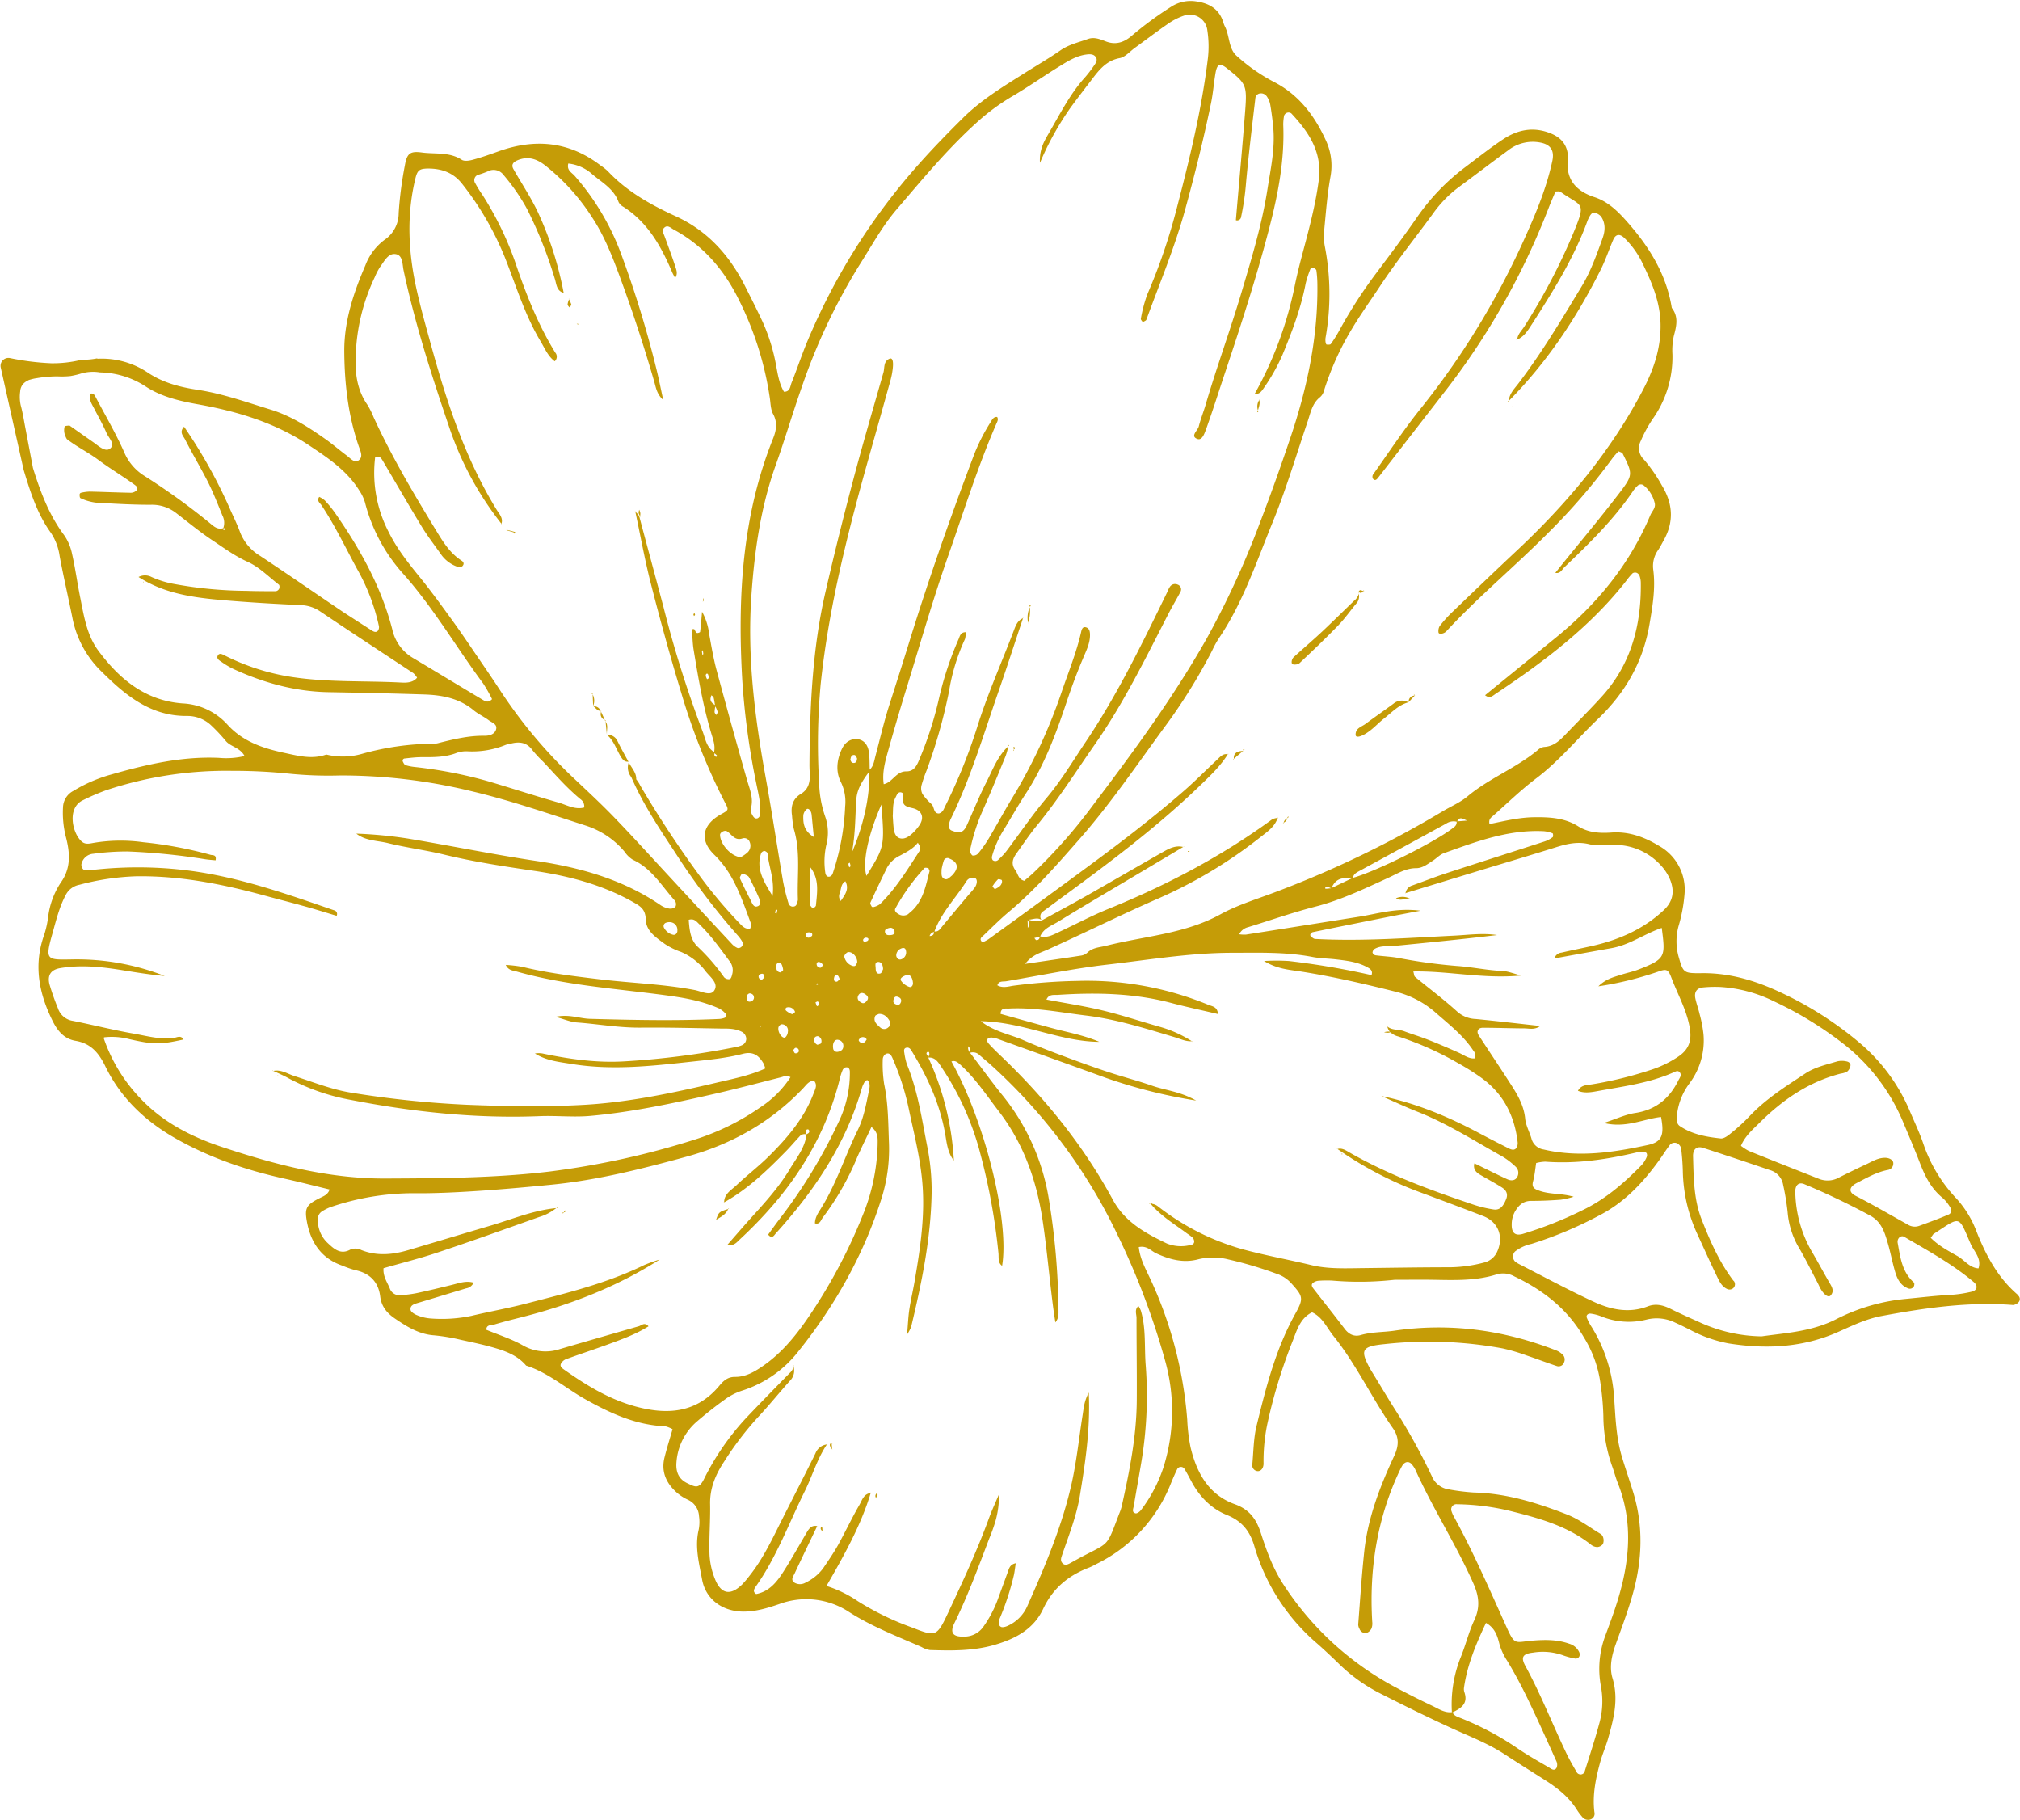 <?xml version="1.0" encoding="UTF-8" standalone="no"?><svg xmlns="http://www.w3.org/2000/svg" xmlns:xlink="http://www.w3.org/1999/xlink" data-name="Layer 1" fill="#c59c07" height="587.9" preserveAspectRatio="xMidYMid meet" version="1" viewBox="21.3 20.0 652.5 587.9" width="652.5" zoomAndPan="magnify"><g id="change1_1"><path d="M255.14,408.56a2.26,2.26,0,0,1,0-.26l-.16.09Z"/></g><g id="change1_2"><path d="M201.36,409.91l-.28.25.46-.06Z"/></g><g id="change1_3"><path d="M403.85,293.34l-.32.19.15,0Z"/></g><g id="change1_4"><path d="M475.3,308.53l0-.12-.15,0Z"/></g><g id="change1_5"><path d="M673.35,438.54a2.8,2.8,0,0,0-.47-.56c-6.35-5.49-10.11-12.65-13.14-20.3A33.06,33.06,0,0,0,653.2,407a48.11,48.11,0,0,1-10.61-17.58c-1.27-3.73-3-7.32-4.53-10.95a58.77,58.77,0,0,0-16.19-21.78,113.89,113.89,0,0,0-26.18-16.55c-8-3.68-16.16-6-25-5.85-5.54.06-5.69-.19-7.13-5.19a18.51,18.51,0,0,1,0-10.2,49.94,49.94,0,0,0,1.88-10.16,16.16,16.16,0,0,0-8.19-15.53c-4.73-2.88-9.75-4.74-15.42-4.34-3.73.26-7.4.07-10.73-2-4.37-2.76-9.24-3-14.25-2.94s-9.68,1.26-14.41,2.2c-.37-1.64.57-2.14,1.29-2.78,4.62-4.08,9-8.38,14-12.13,7.29-5.55,13.11-12.69,19.71-19,8.83-8.44,14.62-18.47,16.68-30.61,1-5.86,2-11.69,1.21-17.65a8.92,8.92,0,0,1,1.57-6.31c.68-1,1.24-2.13,1.84-3.21,3.35-6,2.91-11.85-.56-17.56a50.83,50.83,0,0,0-5.83-8.44,5,5,0,0,1-1.06-6,41.71,41.71,0,0,1,3.87-7.14,34.66,34.66,0,0,0,6.37-20.87,21.8,21.8,0,0,1,.44-5.89c.85-3.18,1.62-6.21-.65-9.1-1.74-10.87-7.29-19.73-14.44-27.83-3-3.39-6.11-6.47-10.48-7.92-6.16-2-9.5-5.92-8.62-12.7a3.7,3.7,0,0,0,0-.74c-.32-3.56-2.2-5.79-5.52-7.15-5.58-2.29-10.7-1.25-15.46,1.91-4.1,2.72-8,5.81-11.91,8.76A70.15,70.15,0,0,0,479,90.21c-4.06,5.89-8.36,11.61-12.65,17.34a152.75,152.75,0,0,0-12.46,19.24,41.22,41.22,0,0,1-2.72,4.32c-.18.26-.89.19-1.34.17-.12,0-.29-.4-.32-.64a5.05,5.05,0,0,1-.05-1.45,80.22,80.22,0,0,0-.18-29.43,18.15,18.15,0,0,1-.26-5.15c.57-5.89,1-11.81,2.06-17.62a19.23,19.23,0,0,0-1.46-11.56c-3.63-8-8.77-14.87-16.87-19a58.24,58.24,0,0,1-12-8.4c-2.64-2.33-2.21-6.43-3.79-9.5a8.2,8.2,0,0,1-.53-1.38c-1.35-4.35-4.67-6.16-8.87-6.72a11.52,11.52,0,0,0-7.78,1.64,113.81,113.81,0,0,0-13.1,9.64c-2.48,2.06-5.11,2.86-8.23,1.64-1.84-.71-3.73-1.49-5.75-.75-3,1.09-6.12,1.76-8.84,3.65-3.84,2.67-7.9,5-11.87,7.52-6.89,4.34-13.87,8.6-19.69,14.38-4.72,4.69-9.39,9.46-13.82,14.43A204.52,204.52,0,0,0,282,130.46c-1.8,4.32-3.25,8.79-5,13.13-.46,1.12-.44,3-2.47,2.92-1.57-2.7-2-5.66-2.54-8.54a60.23,60.23,0,0,0-4.38-14.1c-1.77-3.8-3.68-7.54-5.56-11.29-5-10-12.11-18-22.43-22.72-8.12-3.73-15.83-8-22-14.6a18.24,18.24,0,0,0-2.33-1.83c-10.08-7.74-21.1-8.77-32.86-4.59-2.78,1-5.58,2-8.42,2.76-1.13.31-2.73.55-3.57,0-4-2.6-8.55-1.77-12.84-2.35-3.82-.51-4.84.25-5.52,4.17a121.31,121.31,0,0,0-2,15.39,10.38,10.38,0,0,1-4.62,8.69,18.33,18.33,0,0,0-6.13,8.18c-3.82,8.86-6.88,18-6.82,27.79.07,10.42,1.24,20.67,4.65,30.59.55,1.6,1.61,3.55-.1,4.67-1.33.88-2.66-.8-3.81-1.65-2.18-1.62-4.24-3.4-6.45-5-5.64-4-11.43-7.77-18.14-9.82-7.78-2.38-15.43-5.14-23.54-6.37-5.59-.85-11-2.21-15.94-5.46a26.79,26.79,0,0,0-16.37-4.57l-.12-.09-.15,0a23.9,23.9,0,0,1-4.91.42,38.27,38.27,0,0,1-9.79,1.13,82.82,82.82,0,0,1-13.21-1.65,2.55,2.55,0,0,0-3.08,3.08l7.4,33.06c2.15,7.07,4.34,14.14,8.79,20.26a18.1,18.1,0,0,1,2.83,7.55c1.26,6.78,2.85,13.5,4.19,20.27a32.74,32.74,0,0,0,9.55,17.2c7.67,7.6,15.76,14.25,27.46,14.13A11.19,11.19,0,0,1,89.23,254a56.26,56.26,0,0,1,5.08,5.38c1.58,1.82,4.47,2,6,4.78a25.25,25.25,0,0,1-8.22.6c-12-.56-23.54,2.13-34.94,5.39A48.29,48.29,0,0,0,45,275.42a6.19,6.19,0,0,0-3.35,5.34,31.74,31.74,0,0,0,.92,9.5c1.31,5,1.78,10-1.62,14.75a25.78,25.78,0,0,0-4.08,11,32,32,0,0,1-1.26,5.78c-3.52,9.74-1.8,18.86,2.65,27.86,1.65,3.35,3.78,5.86,7.47,6.49,4.93.84,7.5,3.91,9.59,8.22,5,10.29,13,17.83,22.91,23.41C89.26,394,101.12,398,113.45,400.7c4.78,1.06,9.52,2.29,14.32,3.45-.57,1.63-1.76,2.07-2.84,2.6-4.57,2.24-5.32,3.23-4.5,7.74,1.23,6.73,4.61,11.9,11.42,14.24a34,34,0,0,0,4.18,1.46c4.71.95,7.52,3.87,8.08,8.47.41,3.35,2.22,5.42,4.7,7.12,3.87,2.64,7.8,5.13,12.74,5.47a62.22,62.22,0,0,1,8.75,1.48c3.86.83,7.73,1.65,11.49,2.79,3.54,1.07,7,2.56,9.46,5.5,7.19,2.29,12.8,7.35,19.24,10.94,8,4.48,16.28,8.3,25.7,8.66a9.2,9.2,0,0,1,2.36.95c-.89,3.1-1.87,6.13-2.62,9.2-1.11,4.54.58,8.22,3.92,11.21a15.18,15.18,0,0,0,3.72,2.4,6.16,6.16,0,0,1,3.53,5.27A12.92,12.92,0,0,1,247,514c-1.33,5.51.12,10.84,1.09,16.11,1.2,6.52,6.72,10.34,13.33,10.37,4.05,0,7.79-1.14,11.53-2.42a25.17,25.17,0,0,1,22.69,2.59c7.32,4.67,15.39,7.76,23.28,11.23a8.2,8.2,0,0,0,2.73,1c7.12.23,14.19.34,21.21-1.75,6.7-2,12.4-5.11,15.43-11.59,3.14-6.68,8.25-10.84,15-13.36a19.33,19.33,0,0,0,2-1,49,49,0,0,0,24.17-25.95c.65-1.6,1.33-3.18,2.08-4.74a1.36,1.36,0,0,1,2.39-.07c.76,1.26,1.45,2.57,2.14,3.87,2.64,5,6.41,8.92,11.59,11,4.84,1.94,7.41,5.23,8.83,10.07a65.23,65.23,0,0,0,20.14,31.3c2.41,2.12,4.75,4.32,7.05,6.56a54,54,0,0,0,13.15,9.52c7.68,3.9,15.41,7.73,23.24,11.32,5.83,2.67,11.84,4.95,17.24,8.48,4.33,2.84,8.73,5.59,13.1,8.37,4,2.54,7.66,5.42,10.22,9.5a18.41,18.41,0,0,0,1.76,2.37,2.41,2.41,0,0,0,2.63.83,1.94,1.94,0,0,0,1.31-2.33c-.7-5.52.41-10.82,1.83-16.07.71-2.62,1.83-5.11,2.58-7.72,1.81-6.38,3.48-12.72,1.44-19.49-1.09-3.59-.27-7.32,1-10.89,2-5.58,4.11-11.12,5.67-16.81,2.92-10.64,3.31-21.39.09-32.09-1.21-4-2.63-8-3.81-12-1.82-6.21-2-12.67-2.45-19.06a49.28,49.28,0,0,0-7.09-22.35,19.11,19.11,0,0,1-1.71-3.22c-.34-.89.49-1.43,1.18-1.35a14.16,14.16,0,0,1,3.56.93,23.48,23.48,0,0,0,14.55,1,13.57,13.57,0,0,1,9.28,1c1.58.7,3.12,1.48,4.66,2.25a43.8,43.8,0,0,0,12.51,4.44c12.13,1.93,24.08,1.38,35.54-3.74,4.49-2,9-4.18,13.84-5.09,14.06-2.63,28.18-4.68,42.57-3.57a2.83,2.83,0,0,0,1.82-.95A1.5,1.5,0,0,0,673.35,438.54Zm-102-99.64a38.61,38.61,0,0,1,5.89-.14,45.12,45.12,0,0,1,17,4.58,117.82,117.82,0,0,1,23.23,14.32,62.59,62.59,0,0,1,18.78,25.21c1.83,4.31,3.64,8.63,5.33,13,1.63,4.2,3.63,8.08,7.22,11a12.36,12.36,0,0,1,2.33,2.84c.58.88.68,2.07-.4,2.53-3.15,1.35-6.38,2.53-9.61,3.7a4.18,4.18,0,0,1-3.55-.45c-5.61-3.11-11.14-6.36-16.84-9.28-2.64-1.35-1.87-3,.24-4.11,3.28-1.69,6.48-3.57,10.17-4.27a2.08,2.08,0,0,0,1.73-2.07c.09-1.11-1.27-1.87-2.71-1.85-2.07,0-3.78,1-5.55,1.87q-4.7,2.19-9.31,4.52a7.53,7.53,0,0,1-6.43.41q-11.34-4.45-22.64-9a17.29,17.29,0,0,1-2.57-1.66c1.35-3.2,3.84-5.29,6.07-7.51,7.45-7.39,15.9-13.21,26.24-15.84a5.39,5.39,0,0,0,2.06-.68,3.17,3.17,0,0,0,1-1.81c.15-.87-.64-1.34-1.33-1.45a6.59,6.59,0,0,0-2.9,0c-3.53,1.07-7.18,1.84-10.33,3.91-6.37,4.21-12.85,8.26-18.13,13.91a62.28,62.28,0,0,1-6,5.47c-.92.76-2.19,1.72-3.2,1.62-4.64-.49-9.25-1.32-13.22-4-1.09-.74-1.1-2.18-.94-3.41A20.71,20.71,0,0,1,566.94,370a23.05,23.05,0,0,0,4.62-16,40.51,40.51,0,0,0-1.25-6.5c-.38-1.68-1-3.3-1.36-5C568.5,340.44,569.35,339.1,571.39,338.9ZM520,288.44a10.08,10.08,0,0,1,2.84.69c.15.06.23,1.1,0,1.24a9.16,9.16,0,0,1-2.54,1.36c-10.54,3.43-21.11,6.77-31.64,10.22-3.75,1.22-7.42,2.67-11.13,4a3.07,3.07,0,0,0-2.21,2.49l23.1-7.05c8.49-2.58,17-5.1,25.45-7.75,3.55-1.11,7-1.94,10.8-1,2.58.62,5.4.16,8.11.22a20.11,20.11,0,0,1,15.1,6.71,15.65,15.65,0,0,1,2.81,4.3c1.57,3.72,1.21,7.13-2,10.1-6.5,6.08-14.31,9.5-22.85,11.47-3.36.77-6.76,1.42-10.12,2.21a2.65,2.65,0,0,0-2.31,1.88c6.26-1.13,12.28-2.24,18.31-3.3,5.87-1,10.75-4.63,16.36-6.56,1.17,9.23,1.41,10-7.53,13.44-1.83.71-3.78,1.09-5.66,1.7-2.31.76-4.76,1.26-7.28,3.72a108.21,108.21,0,0,0,19.23-4.71c2.79-1,3.33-.8,4.38,2,2,5.3,4.84,10.22,5.87,15.92.76,4.16-.11,7.1-3.68,9.5a35.35,35.35,0,0,1-9.31,4.43,123.89,123.89,0,0,1-18.62,4.53c-1.66.24-3.48.2-4.48,2.08,2.19.89,4.39.45,6.52.06,8.24-1.5,16.59-2.57,24.35-6,.62-.28,1.41-.76,2-.05.8.95,0,1.76-.41,2.6-2.89,5.88-7.3,9.56-14,10.56-3.08.47-6,1.88-10.1,3.21,7.16,1.76,12.72-1.29,18.49-1.93,1.11,5.86.32,8.06-4.26,9.05-11.09,2.39-22.25,4.11-33.63,1.46a4.81,4.81,0,0,1-4-3.65c-.65-2.12-1.79-4.17-2-6.32-.46-4.66-2.85-8.34-5.27-12.06-3.22-5-6.51-9.89-9.74-14.85-.83-1.27-.2-2.45,1.35-2.44,4.44,0,8.88.18,13.32.2,1.62,0,3.34.59,5.2-.77-7.16-.79-14-1.59-20.82-2.26a9.45,9.45,0,0,1-5.94-2.34c-4.39-4-9.12-7.52-13.68-11.28-.3-.25-.3-.88-.55-1.73,11.4-.21,22.58,2.47,34.85,1.31-2.59-.65-4.34-1.41-6.11-1.48-4.94-.2-9.79-1.28-14.68-1.61a173.58,173.58,0,0,1-19-2.61c-2.4-.43-4.87-.51-7.3-.84a1.33,1.33,0,0,1-.94-.87,1.54,1.54,0,0,1,.67-1.17c2-1.18,4.32-.77,6.51-1,11-1.08,22.06-2.16,33.06-3.49-4.8-.73-9.53,0-14.29.21-14.76.73-29.54,1.84-44.35,1.05a1.3,1.3,0,0,1-.7-.2c-.38-.28-.92-.58-1-1s.47-.94.82-1c8-1.65,15.91-3.24,23.88-4.83,3.11-.62,6.23-1.2,10.9-2.1-7.89-1-13.83,1-19.88,1.95-12.17,1.92-24.33,3.87-36.49,5.77a10.4,10.4,0,0,1-2.2-.11,4.36,4.36,0,0,1,2.92-2.3c7.29-2.25,14.52-4.78,21.91-6.68,8.2-2.12,15.72-5.77,23.34-9.25,2.89-1.32,5.62-3.12,9-3.11,2.06,0,3.68-1.33,5.34-2.39,1.24-.79,2.31-2,3.65-2.47C498.17,291.79,508.6,287.85,520,288.44ZM497.53,395.79c-.4,1.72.49,2.79,1.86,3.59,2.34,1.36,4.72,2.64,7,4.08,1.32.82,2.13,2,1.46,3.72-1,2.55-2.15,3.72-4.11,3.42a39.23,39.23,0,0,1-6.42-1.54c-13.74-4.63-27.35-9.57-40-16.8-1.25-.71-2.46-1.61-4-1.19a118.1,118.1,0,0,0,27.08,14.12q10,3.69,20,7.54c4.84,1.88,6.69,6.57,4.57,11.38a6.25,6.25,0,0,1-4.36,3.65,44.73,44.73,0,0,1-10.93,1.51c-9.35,0-18.69.16-28,.27-5.66.06-11.43.35-16.91-1-7.33-1.77-14.74-3.09-22-5.07a78.72,78.72,0,0,1-27.4-13.85,3.93,3.93,0,0,0-1.92-.84l-.15-.24-.17.14h0v0h0a.5.5,0,0,1,.12.08h-.27c.4.48.81.94,1.24,1.39,0,.13.05.26.07.4l.16-.18c3.07,3.1,6.82,5.39,10.31,8a15.58,15.58,0,0,1,1.77,1.31,2,2,0,0,1,.52,1.23c0,1-.86,1.13-1.53,1.24a12.29,12.29,0,0,1-7.29-.56c-6.9-3.3-13.54-6.9-17.44-14.09-9.59-17.71-22.13-33.15-36.72-47-1.25-1.19-2.47-2.41-3.61-3.69a1.38,1.38,0,0,1-.16-1.29,1.77,1.77,0,0,1,1.33-.44,7.8,7.8,0,0,1,2.12.5c11.58,4.16,23.17,8.3,34.74,12.51a166.09,166.09,0,0,0,29.18,7.34c-5.17-2.94-9.85-3.28-14.11-4.76-4.64-1.62-9.42-2.85-14.09-4.39s-9.31-3.21-13.93-4.94-9.21-3.47-13.71-5.44c-4.34-1.9-9.24-2.62-13.72-6.11,13.69.25,25.41,6.59,38.29,6.68-5-2.16-10.36-3.1-15.58-4.51-5.44-1.46-10.85-3-16.32-4.52.08-2.1,1.63-1.67,2.61-1.72,8.44-.44,16.7,1.25,25,2.25,9.81,1.19,19.21,4.18,28.65,7,1.82.54,3.55,1.43,5.52,1.29a38.42,38.42,0,0,0-10.35-4.65c-6.15-1.74-12.23-3.77-18.43-5.27-5.94-1.44-12-2.35-18.18-3.53.82-1.84,2.45-1.43,3.64-1.51,12.33-.81,24.59-.59,36.65,2.6,4.95,1.31,10,2.38,15.11,3.59-.14-2.34-1.78-2.46-3-2.94a102.91,102.91,0,0,0-42.55-7.76,180.06,180.06,0,0,0-20.62,1.56c-1.66.26-3.39.82-5.08-.14.47-1.53,1.82-1.14,2.86-1.32,10.92-1.85,21.79-4.12,32.77-5.38,13.19-1.51,26.35-3.74,39.67-3.8,8.84,0,17.73-.35,26.51,1.35,2.41.47,4.9.47,7.34.75,3.67.43,7.35.82,10.65,2.73,1,.56,1.44,1.23,1.08,2.34l.7.06-.64,0a254,254,0,0,0-26.81-4.58,67.08,67.08,0,0,0-8,0c4.25,2.61,8.24,2.82,12,3.41,10.2,1.61,20.24,3.93,30.23,6.43a30.72,30.72,0,0,1,13,6.66c4.41,3.89,9.12,7.48,12.42,12.49a2.28,2.28,0,0,1,.4,2.46c-1.8.19-3.35-1-5-1.77q-3-1.35-6.06-2.63c-1.81-.76-3.63-1.5-5.47-2.18-2.07-.77-4.19-1.4-6.25-2.19-1.77-.67-3.86-.22-5.43-1.53a3.71,3.71,0,0,0,.8,1.68,4,4,0,0,0-1.84.18,5.68,5.68,0,0,0,1.28.16,3.27,3.27,0,0,0,.74-.16,5.82,5.82,0,0,0,2.48,1.34,101.16,101.16,0,0,1,19.54,8.72,75.61,75.61,0,0,1,7.49,4.74c7,5.1,10.61,12.17,11.59,20.65a2.82,2.82,0,0,1-.51,2.06c-.79.81-1.82.27-2.67-.16q-4.62-2.32-9.2-4.75c-10-5.33-20.39-9.7-31.64-12,3.9,1.7,7.76,3.52,11.71,5.08,9.68,3.83,18.42,9.44,27.45,14.48a23,23,0,0,1,4.1,3.14,2.74,2.74,0,0,1,.67,3.38c-.7,1.35-2.09,1.31-3.22.8-3.57-1.63-7.07-3.41-10.61-5.14Zm13.14,15.48c1.17-2,2.63-3.44,5.21-3.44,3.2,0,6.39-.14,9.58-.38a28,28,0,0,0,4.16-.95c-3.73-1.15-7.49-.7-11-1.92-1.52-.53-2.67-1-2.11-3.05.51-1.88.69-3.85,1-5.93a13.35,13.35,0,0,1,2.94-.44c9.92.75,19.62-.66,29.24-2.91a10.07,10.07,0,0,1,2.17-.32,1.83,1.83,0,0,1,1.32.47,1.55,1.55,0,0,1,0,1.35,9,9,0,0,1-1.56,2.47c-5.69,5.83-11.76,11.1-19.24,14.67a124.06,124.06,0,0,1-19.15,7.59c-2.52.73-3.66-.32-3.62-3A8.61,8.61,0,0,1,510.67,411.27ZM450.16,306.41a7.85,7.85,0,0,1,1.08.47L450,307a2.12,2.12,0,0,1-.6,0C449.32,306.47,449.59,306.24,450.16,306.41Zm1.2.42c1.33-2.78,2.82-3.52,6.72-3.23Zm7-3.35c.09-1,.83-1.52,1.68-2q14.22-7.72,28.41-15.5a4.27,4.27,0,0,1,3.38-.61,1.9,1.9,0,0,1-.83,1.74C485.5,291.62,466.11,301.32,458.38,303.48ZM492,285.26c.85-1.81,2.08-.62,3.21-.26C494.18,285.1,493.11,285.18,492,285.26ZM448.9,146.4c5.05-16,12.05-24.67,17.93-33.62,5.4-8.23,11.63-15.92,17.43-23.9a38,38,0,0,1,8.22-8.42c5.36-3.95,10.65-8,16-11.92A12.84,12.84,0,0,1,519,66.07c3.24.65,4.44,2.62,3.74,5.89-1.92,9-5.5,17.38-9.25,25.68a254.4,254.4,0,0,1-33.56,54.65c-5.38,6.73-10.14,14-15.14,21a1.39,1.39,0,0,0,0,1.31c.62.77,1.15.36,1.66-.3q10.64-13.75,21.29-27.48a233.75,233.75,0,0,0,33.79-59.63c.7-1.82,1.5-3.61,2.23-5.35.67,0,1.28-.12,1.61.12,7,5,8.45,2.92,4.11,13.42a197.64,197.64,0,0,1-15.8,30.07c-.85,1.35-2.16,2.49-2.29,4.22,2.32-1,3.5-3.06,4.77-5,6.77-10.55,13.45-21.15,17.8-33a10.43,10.43,0,0,1,.94-2c.39-.62.92-1.25,1.77-.9a4,4,0,0,1,1.79,1.14c1.52,2.21,1.35,4.69.5,7.05-1.92,5.3-3.78,10.63-6.74,15.51-6.49,10.72-12.89,21.49-20.52,31.47-1.28,1.67-2.87,3.22-3,5.51C521,137,530.59,122.64,538.4,107c1.54-3.07,2.63-6.38,4-9.56.76-1.78,2-2,3.4-.77a28.46,28.46,0,0,1,6.06,8.35c3,6.18,5.7,12.43,5.83,19.65.14,7.71-2.15,14.51-5.62,21.15-10.41,19.91-24.6,36.83-40.92,52.1-7,6.57-13.95,13.23-20.89,19.9a42,42,0,0,0-3.93,4.39,3.21,3.21,0,0,0-.37,2c0,.72,1.69.58,2.54-.34,10.4-11.23,22.23-21,33-31.88a198.25,198.25,0,0,0,20.73-24.1,24.32,24.32,0,0,1,1.9-2.15c.58.3,1.16.4,1.31.71,3.31,6.72,3.49,6.86-1.33,13.15-6,7.82-12.34,15.38-18.53,23.05L523.7,205c1.6.32,2.13-1,2.89-1.77,8-7.65,16-15.42,22.23-24.67a10.48,10.48,0,0,1,1.44-1.68,1.51,1.51,0,0,1,2-.12,10.34,10.34,0,0,1,3.5,5.53c.53,1.66-.8,2.75-1.36,4.07-6.65,15.83-17.16,28.68-30.39,39.45l-23,18.71c1.52,1.22,2.47.18,3.44-.47,15.67-10.43,30.64-21.67,42.33-36.68a18.86,18.86,0,0,1,1.91-2.26A1.57,1.57,0,0,1,550,205a1.71,1.71,0,0,1,.92,1,7,7,0,0,1,.39,2.17c.19,13.79-3.15,26.39-12.65,36.84-3.48,3.83-7.14,7.5-10.74,11.22-2.22,2.29-4.27,4.82-7.89,5a3.73,3.73,0,0,0-2,1c-7,5.85-15.74,9.11-22.75,15-2.41,2-5.49,3.26-8.22,4.93A333.43,333.43,0,0,1,434,307.83c-6.21,2.4-12.71,4.29-18.5,7.47-11.56,6.34-24.51,7-36.86,10.13-2.14.54-4.4.56-6.13,2.26a3.8,3.8,0,0,1-2,.92c-5.8.9-11.61,1.73-18.06,2.68,2.21-2.94,5-3.58,7.37-4.66,11.91-5.38,23.6-11.2,35.59-16.44a150,150,0,0,0,32.92-19.74c2.22-1.76,4.72-3.36,5.67-6.29a4.59,4.59,0,0,0-1.84.5c-16.32,11.94-34.08,21.24-52.78,28.85-5.45,2.21-10.67,5-16,7.48-1.92.9-3.81,2-6.08,1.41,1.14-2.69,3.87-3.52,6-4.86,9-5.53,18.16-10.88,27.25-16.3l12.94-7.71c-2.56-.62-4.68.57-6.76,1.75-7.86,4.47-15.66,9-23.52,13.49-5.09,2.89-10.25,5.65-15.38,8.47h0a1.94,1.94,0,0,1,.55-3c2.94-2.2,5.91-4.36,8.86-6.54,14.6-10.75,29-21.69,42.06-34.36,3.12-3,6.27-6,8.61-9.75-1.6-.31-2.51.88-3.51,1.81-3.6,3.37-7.07,6.89-10.79,10.12-10.42,9.07-21.42,17.4-32.55,25.58q-15.19,11.18-30.47,22.23a14.29,14.29,0,0,1-1.93,1c-1.32-1.15-.12-1.77.47-2.35,2.67-2.56,5.29-5.18,8.12-7.55,8.35-7,15.45-15.15,22.62-23.3,10.14-11.52,18.7-24.18,27.74-36.5a179.71,179.71,0,0,0,15.21-24.47,34,34,0,0,1,2.12-3.9c7.84-11.53,12.18-24.72,17.39-37.45,4.38-10.69,7.69-21.83,11.4-32.8.94-2.8,1.45-5.76,4-7.77A4,4,0,0,0,448.9,146.4ZM353.5,317c1.42,0,3-.93,4.36.22C356.35,317.87,354.93,317.44,353.5,317Zm3.59,5.53a.93.93,0,0,1-1,1.09c-.23,0-.46-.44-.68-.69Zm-3.81-2.88c0-.81,0-1.65-.07-2.5A2,2,0,0,1,353.28,319.67Zm-11.37-13.44a12.71,12.71,0,0,1,1.73-2.2c.18-.17.79,0,1.16.15.12,0,.21.42.18.62-.19,1.39-1.29,1.86-2.34,2.39C342.33,306.8,341.84,306.33,341.91,306.23ZM280.36,144.81A192.19,192.19,0,0,1,299,105.46c3.83-6,7.23-12.32,11.91-17.8C319.27,77.9,327.43,68,337,59.4a69,69,0,0,1,11.31-8.31c5.11-3,9.95-6.42,15-9.53,2.72-1.68,5.45-3.45,8.71-3.93,1.22-.18,2.61-.27,3.32.92.53.9-.1,1.9-.7,2.71a42.21,42.21,0,0,1-2.7,3.53c-5.05,5.53-8.32,12.22-12.06,18.59-1.44,2.46-2.88,5.09-2.66,9.23a94.91,94.91,0,0,1,10-18c2.19-3,4.45-5.91,6.69-8.85,2.4-3.15,4.73-6.2,9.11-7,1.75-.34,3.24-2.13,4.84-3.29,3.59-2.61,7.12-5.31,10.78-7.82A20.31,20.31,0,0,1,403.9,25a5.7,5.7,0,0,1,7.4,4.83,33.69,33.69,0,0,1,.19,8.86c-2,16.69-6,32.95-10.23,49.18a187.87,187.87,0,0,1-9.37,27.23,45.54,45.54,0,0,0-2.07,7.83c-.08.31.4.74.61,1.11.4-.26,1-.43,1.17-.79,4.31-11.8,9.18-23.4,12.52-35.54,3.14-11.42,6-22.91,8.39-34.51.64-3.13.87-6.35,1.41-9.51s1.46-3.4,3.72-1.62c6.21,4.93,6.52,5.37,5.87,13.85-.91,11.75-2,23.49-3,35.2a1.3,1.3,0,0,0,1.7-1.11,84,84,0,0,0,1.59-11c.83-9.09,1.93-18.15,3-27.21A1.72,1.72,0,0,1,428,50.24a2.26,2.26,0,0,1,2.57,1,6.79,6.79,0,0,1,1.07,2.69c.41,2.43.73,4.88.95,7.33.61,6.72-.84,13.27-1.87,19.82-1.79,11.47-5.17,22.53-8.48,33.65-3.6,12.05-7.94,23.86-11.48,35.92-.69,2.37-1.63,4.66-2.23,7.05-.35,1.37-2.86,3.17-.47,4.06,1.69.63,2.42-2.13,3-3.63,2.08-5.8,3.92-11.68,5.88-17.53,5.23-15.67,10.35-31.37,14.47-47.38,2.79-10.81,4.86-21.68,4.4-32.9a16.05,16.05,0,0,1,.27-2.93,1.53,1.53,0,0,1,2.33-.78c5.66,6.09,10.07,12.48,8.87,21.65-1.13,8.59-3.45,16.84-5.65,25.16-.81,3.09-1.57,6.21-2.19,9.34a120.23,120.23,0,0,1-12.83,34.4c1.37.26,2.14-.68,2.78-1.64a62.06,62.06,0,0,0,6.17-10.92c3.12-7.53,6-15.11,7.52-23.16a36.18,36.18,0,0,1,1.36-4.21c.18-.58.54-.94,1.08-.75.38.13.92.5,1,.83a36,36,0,0,1,.32,4.41c.23,17.22-3.33,33.79-8.83,50-3.16,9.33-6.45,18.61-10,27.8a276.5,276.5,0,0,1-17,36.83c-10.73,18.94-23.57,36.4-36.65,53.68a167.13,167.13,0,0,1-19.57,22.16c-.89.82-1.84,1.58-2.64,2.27-2-.54-2-2.3-2.87-3.43-1.46-2-.87-3.71.36-5.42,2.16-3,4.21-6.1,6.55-8.95,6.9-8.41,12.72-17.57,18.92-26.47,9.21-13.22,16.23-27.61,23.56-41.86,1.24-2.41,2.64-4.74,3.91-7.13a1.64,1.64,0,0,0-.89-2.41,2,2,0,0,0-2.56.83,6.24,6.24,0,0,0-.65,1.32c-8.09,16.61-16.15,33.27-26.47,48.64-4.11,6.12-7.89,12.49-12.69,18.18-4.6,5.46-8.62,11.41-12.93,17.12a21.89,21.89,0,0,1-2.51,2.68,1.36,1.36,0,0,1-1.9.24,1.52,1.52,0,0,1-.22-1.31,32.71,32.71,0,0,1,3.92-8.74c2.32-3.79,4.49-7.67,6.92-11.37,6-9.17,9.8-19.34,13.22-29.63,1.57-4.69,3.27-9.28,5.19-13.82,1-2.48,2.35-4.92,2.38-7.72,0-1-.07-2.1-1.06-2.53-1.39-.58-1.65.74-1.84,1.58-1.55,6.75-4.21,13.13-6.41,19.66A172.89,172.89,0,0,1,348.1,278c-2.54,4.22-4.89,8.55-7.41,12.79a40.16,40.16,0,0,1-3.4,4.81,2.13,2.13,0,0,1-1.87.69,2.07,2.07,0,0,1-.75-1.81A62,62,0,0,1,339,281.18c2.49-5.64,4.82-11.35,7.15-17.05A22,22,0,0,0,347,261c-3.4,3.17-5,7.48-7,11.45-2.36,4.58-4.26,9.39-6.4,14.08-1.07,2.35-2.29,2.72-4.73,1.76a1.49,1.49,0,0,1-1.07-1.67,6.1,6.1,0,0,1,.59-2.09c6.38-13.08,10.52-27,15.26-40.68,2.79-8,5.41-16.12,8.1-24.18-1.73.69-2.35,2.33-2.92,3.85-4,10.56-8.65,20.86-12,31.68a174.69,174.69,0,0,1-10.26,25.24c-.43.88-.67,1.86-1.95,2.27-1.86.05-1.45-2.08-2.4-3a18.57,18.57,0,0,1-2.94-3.28,4.09,4.09,0,0,1-.32-2.79,45.89,45.89,0,0,1,1.67-4.87,168.86,168.86,0,0,0,7.22-25.5,64.68,64.68,0,0,1,5.15-16.87,6.62,6.62,0,0,0,.23-2.23c-1.68,0-1.88,1.28-2.27,2.21a106.52,106.52,0,0,0-6.27,18.84,118.06,118.06,0,0,1-6.54,20.33c-.79,1.9-1.75,3.61-4.15,3.57-3.23-.05-4.39,3.55-7.24,4.13-.55-3.73.44-7.26,1.42-10.75q2.77-9.93,5.81-19.8c4.57-14.81,8.84-29.74,14-44.36,4.87-13.92,9.29-28,15.19-41.57.29-.67.7-1.33.21-2.11-1.07-.1-1.58.77-2,1.52A60.72,60.72,0,0,0,336,166.69c-7.58,20-14.67,40.2-21,60.65-2.1,6.82-4.28,13.61-6.45,20.4-1.72,5.38-3,10.91-4.45,16.37-.42,1.58-.58,3.26-1.86,4.45-.07-1.86,0-3.72-.26-5.56-.29-2.46-1.62-3.95-3.46-4.25-2.21-.35-4.18.79-5.28,3.14-1.65,3.52-2.06,7.28-.3,10.71a14.54,14.54,0,0,1,1.36,7.86,77.86,77.86,0,0,1-4.06,21.75,1.54,1.54,0,0,1-1,.91c-.93.16-1.26-.62-1.36-1.34a24.49,24.49,0,0,1,.32-8.83,15.74,15.74,0,0,0-.4-9.37,36,36,0,0,1-1.91-10.86,209.93,209.93,0,0,1,.51-31.82c2.76-26.33,9.5-51.83,16.7-77.22q2.72-9.62,5.4-19.24c.34-1.18.67-2.38.9-3.58.69-3.7.38-5.53-.8-5-2,.89-1.49,2.91-1.94,4.47-3.31,11.61-6.73,23.2-9.81,34.87q-4.74,17.87-8.89,35.9c-4.24,18.37-5.07,37.1-5.19,55.87,0,1,.05,2,.1,3,.11,2.6-.39,4.91-2.83,6.39-2.69,1.62-3.35,4.08-2.9,7a31.55,31.55,0,0,0,.59,4.39c2.25,7.48,1,15.15,1.31,22.73a2.24,2.24,0,0,1-.14.72c-.21.66-.27,1.41-1.19,1.57a1.46,1.46,0,0,1-1.71-1.05,65.63,65.63,0,0,1-1.77-7.16c-1.91-11.18-3.6-22.4-5.62-33.56-3.52-19.48-6-39.07-4.58-58.86,1-14.25,3-28.44,7.87-42C274.91,161.71,277.4,153.17,280.36,144.81Zm53.74,213.1a1.74,1.74,0,0,1,.44,1.9A2,2,0,0,1,334.1,357.91Zm-.36-48.4c-2.66,3.16-5.3,6.34-7.95,9.51-.72.86-1.3,2-2.65,1.79,2.29-6.21,7-10.87,10.43-16.37a2.36,2.36,0,0,1,2.61-.86c.89.21.88,1.89-.08,3.15C335.37,307.7,334.52,308.58,333.74,309.51Zm-8.29-8.75a21.58,21.58,0,0,1,.75-2.95,1.28,1.28,0,0,1,1.81-.52c2.64,1.11,3.05,2.87,1.21,5a4.06,4.06,0,0,1-.49.52c-.73.59-1.47,1.52-2.46,1S325.42,302.23,325.45,300.76ZM323,321c0,1-.6,1.25-1.41,1.3A1.7,1.7,0,0,1,323,321Zm-8.2-5.88a2.91,2.91,0,0,1-3.4,0c-.72-.38-1.26-1.07-.86-1.76a66,66,0,0,1,9.36-13c.2-.22.82-.09,1.23,0,.14,0,.21.41.45.93C320.28,306.17,319.49,311.55,314.75,315.09Zm6.74,45.23a2.93,2.93,0,0,1-.37,1,8.82,8.82,0,0,1-.59-1,.58.58,0,0,1,.18-.53C321.18,359.52,321.54,359.76,321.49,360.32ZM299.7,343.88c-.9-.42-1.72-1.21-1.19-2.32s1.52-1.07,2.4-.4c.57.44,1.11,1,.48,1.93C301,343.6,300.45,344.23,299.7,343.88Zm1.56,11.82c-.25.32-.45.79-.79.94a1.22,1.22,0,0,1-1.78-.63c-.08-.19.39-.79.72-.93A1.39,1.39,0,0,1,301.26,355.7Zm-9.3.11a1.93,1.93,0,0,1,1.76,2c0,1.17-.75,1.72-1.88,1.89a1.26,1.26,0,0,1-1.43-1.21C290.18,356.88,290.89,355.61,292,355.81Zm-1.19-20.22c.15-.62.6-.9,1.12-.55.33.21.44.75.66,1.14-.32.3-.64.84-1,.85C290.61,337.05,290.58,336.33,290.77,335.59Zm2.1-24.62c-.92-1.28-.43-2.21-.16-3.11.36-1.13.33-2.46,1.67-3.25C295.7,307.21,294.24,308.94,292.87,311Zm2.33,16.54c1.45-.26,3,1.5,3,3.21-.24.66-.44,1.47-1.37,1.25a3.85,3.85,0,0,1-2.8-3C293.9,328.6,294.7,327.6,295.2,327.51Zm.85-27.8c0,.12-.28.27-.43.41a6.51,6.51,0,0,1-.27-1.14c0-.12.27-.27.42-.4A5.66,5.66,0,0,1,296.05,299.71Zm0-34.63c.08-.72.47-1.41,1.33-1.23.31.06.5.65.75,1,0,.72-.16,1.46-.94,1.55S296,265.83,296,265.08Zm.47,30.2c1.19-6.88,1-12.12,1.41-17.3.26-3.34,2.17-6.13,4.15-8.79C302.36,276.54,300.51,285.87,296.5,295.28Zm4,28.93c-.5-.33-.57-.73-.15-1.13a1,1,0,0,1,.65-.26c.63,0,1,.36.68.85C301.52,324,301,324,300.54,324.21Zm.65-21.37c-1.29-4.29.4-12.91,4.83-23C307.06,293.35,307.06,293.35,301.19,302.84Zm1.25,8.74q2.61-5.68,5.36-11.28a9.36,9.36,0,0,1,4.27-4c2.09-1.13,4.22-2.2,5.72-4.13.55.81,1.12,1.78.54,2.68-3.9,6-7.61,12.11-12.76,17.15a5.9,5.9,0,0,1-2,.91c-.19.07-.57,0-.64-.07C302.71,312.46,302.31,311.88,302.44,311.58ZM316.13,281c3,.71,3.81,3,2.2,5.44a14.87,14.87,0,0,1-2.4,2.79c-1.1,1-2.54,1.93-4,1.48s-1.89-2.14-2-3.65c-.12-1.23-.18-2.46-.25-3.53.14-2.12-.08-4.13.88-5.95.43-.82.77-2,1.94-1.64.84.25.5,1.29.45,2C312.76,280.28,314.28,280.57,316.13,281Zm-9.58,52c-.19.32-.42,1.25-.87,1.38-1.28.37-1.5-.72-1.52-1.64s-.43-2.06.89-2.08C306.06,330.69,306.51,331.69,306.55,333ZM304,348.14c.14-.34.78-.47,1.19-.69,1.7-.06,2.73,1,3.5,2.3a1.51,1.51,0,0,1-.41,2,1.91,1.91,0,0,1-2.66.07C304.54,350.85,303.29,349.86,304,348.14ZM308.27,322a1.16,1.16,0,0,1-1.06-1.53c.09-.39,1.05-.77,1.65-.83a1.29,1.29,0,0,1,1.39,1.25C310.32,321.74,309.7,322.05,308.27,322Zm1.63,21c.16-.67.42-1.39,1.37-1.08.69.22,1.25.61,1.11,1.52-.2.67-.54,1.27-1.42,1C310.24,344.26,309.71,343.81,309.9,343Zm.91-14.25a2.42,2.42,0,0,1,1.43-2.36c.68-.33,1.47-.42,1.67.54a2.34,2.34,0,0,1-1.58,2.91C311.63,330.05,311,329.55,310.81,328.72Zm1.49,7.92c-.41-.85.88-1.43,1.69-1.74,1.2-.45,2.1.66,2.22,2.61,0,.83-.6,1.45-1.25,1.16A5.38,5.38,0,0,1,312.3,336.64Zm-30.49-15.32c.16-.25.83-.27,1.23-.21.59.1.76.56.55,1.13-.39.2-.82.63-1.15.56A.9.9,0,0,1,281.81,321.32Zm-1-38.24a3.27,3.27,0,0,1,1-1.73c.54-.57,1.51.37,1.65,1.66.22,2.09.41,4.19.72,7.27C280.9,288.33,280.66,285.75,280.8,283.08ZM283,312.4a1.36,1.36,0,0,1-.08-.71V299.94c3.15,3.91,2.33,8.24,1.94,12.53a1.27,1.27,0,0,1-1,.78C283.63,313.25,283.28,312.74,283,312.4ZM285,338l.27-.5.23.53Zm.79,6.58c-.11.19-.39.27-.59.4a10.59,10.59,0,0,1-.47-1.25c0-.05.4-.21.62-.32C285.92,343.65,286.1,344.06,285.78,344.59Zm-1.36,10.56a1.2,1.2,0,0,1,1.09-.49,1.65,1.65,0,0,1,1,2.25c-.09.27-.75.35-1.15.52A1.72,1.72,0,0,1,284.42,355.15Zm1.93-22.62a1.16,1.16,0,0,1-1.25-1.35c0-.19.31-.51.46-.5a1.5,1.5,0,0,1,1.54,1.11C286.86,332,286.6,332.54,286.35,332.53Zm-13.74-1.6c1.23-.12,1.32.94,1.58,1.77a3.91,3.91,0,0,1,.06.68c-.32.24-.68.7-.95.66-1.12-.18-1.31-1.14-1.31-2.05C272,331.62,272.36,331,272.61,330.93Zm-.94-16.12a8.62,8.62,0,0,1,.25-1.12c.16.08.47.18.46.25a9.5,9.5,0,0,1-.26,1.12C272,315,271.66,314.87,271.67,314.81Zm2.26,36a2,2,0,0,1,1.86,2.4A2.67,2.67,0,0,1,275,355c-.8.6-2.28-1.17-2.29-2.76A1.41,1.41,0,0,1,273.93,350.78Zm1.43-4.27c-.49-.39-.44-.86,0-1.14a2.2,2.2,0,0,1,2.76,1.45c-.34.25-.75.74-1,.67A5.6,5.6,0,0,1,275.36,346.51Zm3,11.89a.92.92,0,0,1,.87,1.35,1.2,1.2,0,0,1-1.11.39c-.29-.11-.42-.67-.62-1C277.76,358.86,278.06,358.38,278.33,358.4Zm-11.85-23.52a1.31,1.31,0,0,1,1.21-.4c.26.09.34.74.5,1.15-.32.26-.68.77-.94.73A1,1,0,0,1,266.48,334.88Zm.63,16.81c-.15,0-.33.09-.36,0C266.49,351.34,266.64,351.32,267.11,351.69Zm-3.3-40.85c-1.25-2.36-2.42-4.76-3.54-7.19-.13-.29.23-.85.45-1.23.08-.14.42-.12.82-.21.49.3,1.35.52,1.65,1.06,1.16,2.13,2.21,4.33,3.17,6.56.37.86.74,2.24-.12,2.72C264.78,313.36,264.31,311.79,263.81,310.84Zm1,31.23a1.33,1.33,0,0,1-1.2,1.37c-.91.16-1.15-.51-1.16-1.22a1.26,1.26,0,0,1,1-1.44C264.24,340.9,264.8,341.29,264.83,342.07ZM253.89,289.6c0-.8,1.48-1.59,2.23-1.14,1.57,1,2.5,3.16,5,2.32a1.85,1.85,0,0,1,2.36,1.2,3,3,0,0,1-.78,3.38,11.94,11.94,0,0,1-2.18,1.49C257.35,296.51,253.91,292.58,253.89,289.6Zm13.27,5.95a1.36,1.36,0,0,1,1-.73c.38,0,1,.44,1.07.74.36,4.26,2.32,8.36,1.63,13.81C267.86,304.49,265.48,300.55,267.16,295.55Zm-130.94-161a63.34,63.34,0,0,1,6.12-25,20.29,20.29,0,0,1,1.69-3.28c1.31-1.74,2.54-4.35,4.75-4.23,2.72.15,2.45,3.26,2.88,5.24,3.65,17.13,9,33.76,14.62,50.31a103.35,103.35,0,0,0,17,31.56c.62-1.84-.72-3.18-1.52-4.48-10.19-16.56-16.15-34.79-21.26-53.36-1.63-5.92-3.31-11.85-4.64-17.85-2.66-11.91-3.31-23.89-.36-35.89.65-2.63,1.32-3.11,4.12-3.14,4.46,0,8.22,1.4,11,5A96.42,96.42,0,0,1,184.33,103c3.64,9.14,6.44,18.65,11.55,27.16,1.36,2.26,2.37,4.85,4.61,6.52a2,2,0,0,0,.17-2.81c-5.58-9.08-9.46-18.9-12.87-29A104.6,104.6,0,0,0,177.18,83a38.72,38.72,0,0,1-2.34-3.77,1.83,1.83,0,0,1,1.2-2.86,27,27,0,0,0,2.76-1A4,4,0,0,1,184,76.56a65.26,65.26,0,0,1,7.54,10.92,138.9,138.9,0,0,1,9,22.63c.54,1.71.55,3.89,2.84,4.46a110.62,110.62,0,0,0-8.23-25.83c-2.28-4.89-5.34-9.42-8-14.13-.74-1.31-.2-2.19,1.23-2.81,3.36-1.46,6.22-.54,8.95,1.57a68.38,68.38,0,0,1,15.3,16.93c3.69,5.61,6.17,11.78,8.49,18q6.43,17.33,11.55,35.09c.54,1.87.77,3.84,2.87,5.8-.8-3.67-1.4-6.75-2.15-9.78A341.8,341.8,0,0,0,221.93,102a80.4,80.4,0,0,0-15.06-25.28c-.88-1-2.56-1.68-2-3.91a13.74,13.74,0,0,1,7.74,3.46c3.14,2.67,7,4.72,8.51,9a3.71,3.71,0,0,0,1.53,1.51c7.84,5,12.18,12.7,15.71,21,.28.66.65,1.27,1,2,.95-1.29.46-2.53.11-3.62-1.06-3.27-2.29-6.5-3.46-9.74-.33-.91-1-2-.26-2.76,1.15-1.26,2.26,0,3.22.51,9.69,5.23,16.4,13.19,21.17,23A104.44,104.44,0,0,1,270,148.75c.23,1.7.26,3.59,1.05,5,1.46,2.71,1,5.27,0,7.79-10.06,25.08-11.51,51.28-10,77.81A241.76,241.76,0,0,0,265.59,273c.67,3.37,1.61,6.75,1.2,10.25a1.46,1.46,0,0,1-.75,1c-.88.32-1.37-.4-1.69-1a3.34,3.34,0,0,1-.53-2.07c1-3.33-.35-6.26-1.23-9.34q-5.07-17.78-9.88-35.63c-1-3.8-1.65-7.7-2.36-11.58a19.13,19.13,0,0,0-2.27-7.06c-.23,2.61-.38,4.56-.63,6.5,0,.17-.85.47-1.07.33-.37-.23-.55-.77-.81-1.18-.6-.2-.81.06-.75.78.19,2,.22,3.94.54,5.88,1.52,9.24,3.1,18.48,5.85,27.46.56,1.83,1.17,3.59.75,5.51-2.52-1.52-2.81-4.37-3.74-6.74A365.1,365.1,0,0,1,235.61,216c-2.51-9.5-5.1-19-7.62-28.49a3.27,3.27,0,0,0-1.44-2.16c1.67,7.85,3.09,15.76,5.09,23.52,3,11.68,6.19,23.31,9.71,34.85a203.45,203.45,0,0,0,14.2,35.6c1.19,2.25,1.14,2.28-1.34,3.65-6,3.32-7.13,8.28-2.16,13.1,6.5,6.3,8.92,14.5,11.94,22.49.13.35-.24.89-.38,1.35-1.74.27-2.68-1-3.67-2a150.84,150.84,0,0,1-12.8-15.29,341,341,0,0,1-19.07-29,10.19,10.19,0,0,0-1.26-1.95c.1-2.14-1.54-3.68-2.41-5.48a4.88,4.88,0,0,0,.71,4.63l-.13.12.23,0,0,0,0,0h0c4,9.26,9.69,17.52,15.16,25.9a215.93,215.93,0,0,0,19.23,25.26,11.45,11.45,0,0,1,1.68,2.41c.14.29-.18,1-.49,1.28a1.44,1.44,0,0,1-1.25.37,5.33,5.33,0,0,1-1.78-1.27q-11.83-12.7-23.62-25.46c-5-5.42-10-10.9-15.15-16.19-4.12-4.23-8.47-8.24-12.76-12.3a156.83,156.83,0,0,1-23.59-28.31c-2.15-3.3-4.38-6.54-6.6-9.8-2.78-4.06-5.51-8.16-8.4-12.15-3.62-5-7.24-10-11.12-14.75-3.58-4.42-7.06-8.86-9.61-14a41.43,41.43,0,0,1-4.43-24.24c1.35-.65,1.93.25,2.39,1,4.16,7,8.19,14.05,12.43,21,2,3.35,4.46,6.49,6.73,9.72a10.88,10.88,0,0,0,5.37,3.74,1.46,1.46,0,0,0,1.3-.35c.54-.6.48-1.23-.31-1.74-3.42-2.2-5.61-5.47-7.68-8.86-7.45-12.2-14.77-24.46-20.74-37.48a26.72,26.72,0,0,0-2-4C136.59,145.87,135.9,140.32,136.22,134.56ZM252.64,250.94c-.19-.35-.52-.69-.52-1a11.38,11.38,0,0,1,.24-1.81,9.62,9.62,0,0,1,.76,1.79C253.18,250.18,252.81,250.59,252.64,250.94Zm.05,13.49c-.72-.17-.65-.68-.61-1.17a7.31,7.31,0,0,1,.78.68C252.92,264,252.71,264.44,252.69,264.43Zm-1.89-18.66a4.34,4.34,0,0,1,.31-1.24c.24.24.62.44.69.72.21.8.32,1.63.46,2.45C251.55,247.23,250.83,246.74,250.8,245.77Zm-.62-6.75c0,.12-.3.23-.46.35a3.33,3.33,0,0,1-.45-1.17c0-.63.46-.85.72-.46A2.35,2.35,0,0,1,250.18,239Zm-1.69-7.81-.32.33c0-.4-.12-.81-.13-1.22,0-.11.2-.22.3-.33Zm9.41,103.1c-.16.68-.35,1.62-.82,1.87a2,2,0,0,1-1.89-.58,63.71,63.71,0,0,0-8.59-9.91c-2.33-2.24-2.6-5.54-2.83-8.64,1.71-.53,2.51.55,3.32,1.33,3.72,3.56,6.69,7.73,9.73,11.85A4.76,4.76,0,0,1,257.9,334.31ZM210,280.78c-3,.81-5.69-.86-8.42-1.63-7.55-2.15-15-4.6-22.56-6.83a143.06,143.06,0,0,0-23.84-4.63,15.47,15.47,0,0,1-2.88-.58c-.36-.12-.63-.66-.83-1.07a.71.71,0,0,1,.62-1.09c1.69-.18,3.39-.4,5.09-.42,3.93,0,7.86.1,11.64-1.39a9.24,9.24,0,0,1,3.63-.5,28.56,28.56,0,0,0,12.26-2.11,11,11,0,0,1,1.43-.33c2.83-.77,5.3-.55,7.19,2.12a40.3,40.3,0,0,0,3.52,3.77c3.86,4.12,7.56,8.39,11.95,12A2.81,2.81,0,0,1,210,280.78ZM94.68,253.91a20.83,20.83,0,0,0-14.4-6.74C68.2,246.29,59.8,239.24,53,230.05c-3.56-4.83-4.56-10.84-5.7-16.65-1-4.83-1.64-9.71-2.72-14.51A16.26,16.26,0,0,0,42,192.81c-4.81-6.44-7.57-13.76-9.95-21.32,0-.11-.07-.21-.1-.31L29.45,158c-.46-2.42-.81-4.73-1.46-7.11a12.31,12.31,0,0,1-.16-4.54.51.51,0,0,0,0-.13l0,0a4.38,4.38,0,0,1,.57-1.71A4.06,4.06,0,0,1,30.14,143a2.63,2.63,0,0,1,1-.42,12.89,12.89,0,0,1,2.08-.45,40.84,40.84,0,0,1,6.63-.58,26.79,26.79,0,0,0,4.2-.1,28.51,28.51,0,0,0,3.14-.72,13.56,13.56,0,0,1,6.41-.46,27.87,27.87,0,0,1,14.82,4.59c5,3.25,10.73,4.62,16.64,5.68,12.68,2.26,25,5.91,35.84,13.13,6.13,4.08,12.36,8.16,16.41,14.66a14.31,14.31,0,0,1,1.89,3.94,54.71,54.71,0,0,0,12,22.66c9.94,11.05,17.36,23.93,26.17,35.8a45.28,45.28,0,0,1,2.87,5.06c-1.29,1.44-2.39.57-3.37,0-7.41-4.41-14.78-8.9-22.19-13.31A14.28,14.28,0,0,1,148,223.2c-3.58-13.8-10.43-26-18.52-37.61a37.86,37.86,0,0,0-3.29-4,8.22,8.22,0,0,0-1.77-1.12c-.91,1.26.24,2,.64,2.57,4.39,6.58,7.79,13.72,11.55,20.65a65.71,65.71,0,0,1,7.1,18.57,2,2,0,0,1-.3,1.38c-.54.71-1.32.42-1.9.05-3.12-2-6.24-4-9.31-6-9-6.06-17.9-12.23-26.94-18.21a15.47,15.47,0,0,1-6.47-7.76c-.93-2.54-2.18-5-3.25-7.45a162.71,162.71,0,0,0-14.78-26.46c-1.68,1.79-.23,3,.3,4.07,2.34,4.61,5,9.05,7.36,13.67,1.77,3.52,3.21,7.21,4.69,10.86a5.17,5.17,0,0,1,.32,4.15c-2,.64-3.27-.77-4.51-1.76a218,218,0,0,0-21-15.13,16.6,16.6,0,0,1-6.55-7.73c-2.7-6.07-6.09-11.84-9.19-17.73-.33-.62-.67-1.25-1.57-1.1-.76,1.84.32,3.29,1.09,4.8,1.35,2.63,2.82,5.2,4,7.9.71,1.65,3,3.68,1.08,5.12-1.47,1.09-3.61-.85-5.19-2-2.62-1.83-5.22-3.67-7.83-5.5a10.75,10.75,0,0,0-1.2.12,1.18,1.18,0,0,1-.34.09,1.12,1.12,0,0,0-.08.27,4.64,4.64,0,0,0,.14,2.57c.09.21.17.42.25.63s.23.47.36.7c3.29,2.53,6.83,4.22,10.33,6.82,3.78,2.8,7.77,5.17,11.54,7.91.54.4,1.32,1,.68,1.8a2.62,2.62,0,0,1-1.84.8c-4.44-.08-8.88-.28-13.32-.38a14.07,14.07,0,0,0-2.87.4.65.65,0,0,0-.39.5c0,.43,0,1.1.3,1.23a16.4,16.4,0,0,0,7.12,1.57c5.17.3,10.35.57,15.53.56a12.69,12.69,0,0,1,8.23,2.67c3.9,3,7.73,6.16,11.83,8.88,3.64,2.42,7.13,5,11.25,6.87,3.72,1.66,6.79,4.82,10.1,7.38.25.19.26.95.09,1.32a1.51,1.51,0,0,1-1.06.79c-3.2,0-6.41,0-9.61-.12a132.42,132.42,0,0,1-22.81-2.13,31.32,31.32,0,0,1-7.74-2.33,4.52,4.52,0,0,0-4.2,0c9.21,5.94,19.74,6.88,30.25,7.72,7.37.59,14.76,1,22.15,1.35a11.78,11.78,0,0,1,6.22,2c10,6.74,20.13,13.36,30.19,20a7.57,7.57,0,0,1,1.17,1.43c-1.35,1.68-3.51,1.67-5.15,1.58-11.8-.62-23.67,0-35.41-1.81a72.1,72.1,0,0,1-21.71-7c-.68-.35-1.51-.76-2-.08-.75,1.11.33,1.71,1.08,2.21a27.05,27.05,0,0,0,3.8,2.27c9.73,4.47,19.87,7.3,30.66,7.51,10.36.19,20.72.41,31.07.75,5.74.19,11.25,1.22,15.89,5.07,1.5,1.25,3.36,2.08,4.93,3.26,1.06.8,3,1.28,2.28,3.18-.62,1.5-2.3,1.85-3.8,1.83-5-.06-9.77,1.1-14.56,2.3a6,6,0,0,1-1.45.25,87.38,87.38,0,0,0-23.34,3.26,22.54,22.54,0,0,1-11.62.25c-4.7,1.69-9.37.35-13.87-.61C106.07,261.6,99.63,259.43,94.68,253.91ZM93.5,190.64c.41-.13.6,0,.51.48a.73.73,0,0,1-.45,0C92.68,190.79,93.77,191.34,93.5,190.64Zm-.38,199.82c-9.76-3.23-19.13-7.93-26.48-15.74a52.61,52.61,0,0,1-11.8-19.32.53.53,0,0,1,.08-.39L55,355a22.15,22.15,0,0,1,8.06.59c8,1.83,10,1.77,17.51.12-.81-1.46-2.09-.67-3-.53-4.53.66-8.86-.64-13.2-1.39-6.55-1.14-13-2.79-19.53-4.1A6,6,0,0,1,40,345.59a80,80,0,0,1-2.7-7.65c-.78-3,.45-4.79,3.49-5.29,6.64-1.11,13.25-.42,19.84.64,4.61.75,9.22,1.5,13.89,1.91a77.74,77.74,0,0,0-29.62-5.36c-8.51.13-9.15.47-6.7-8.23,1.2-4.27,2.21-8.55,4.31-12.53A6.28,6.28,0,0,1,47,305.73,80.83,80.83,0,0,1,65.26,303c14.19-.22,27.93,2.52,41.53,6.23,4,1.1,8.1,2.12,12.13,3.25,3.73,1,7.43,2.18,11.12,3.28a1.24,1.24,0,0,0-.89-1.8c-15.38-5.3-30.7-10.74-47-12.82a130.25,130.25,0,0,0-28.8-.42c-1.48.14-2.94.32-4.42.38-.87,0-1.57-1.35-1.27-2.25a4.23,4.23,0,0,1,3.75-3.12,82.78,82.78,0,0,1,11-.75,207.25,207.25,0,0,1,25,2.49c1.17.19,2.36.26,3.53.38.39-1.93-.93-1.57-1.66-1.79A131.34,131.34,0,0,0,67.56,292a52.59,52.59,0,0,0-16.23.25c-1.24.24-2.49.47-3.52-.38-3.16-2.6-5-11,.3-13.45a70.85,70.85,0,0,1,7.45-3.21,123,123,0,0,1,40.73-6.27,175.58,175.58,0,0,1,18.47.92,126,126,0,0,0,16.27.58,177.44,177.44,0,0,1,42.5,5.06c12.45,2.93,24.6,7.15,36.8,11.07a27.21,27.21,0,0,1,12.76,8.54,8.74,8.74,0,0,0,2.61,2.54c6.16,2.79,9.38,8.56,13.63,13.26a2,2,0,0,1,.15,1.95,2.49,2.49,0,0,1-2,.57,7,7,0,0,1-2.72-1.05c-12.1-8.27-25.69-12.15-40-14.3-13.88-2.08-27.65-4.91-41.5-7.23a141.26,141.26,0,0,0-16.87-1.63c3.06,2.39,6.85,2.22,10.29,3.08,6,1.48,12.12,2.24,18.1,3.7,9.59,2.34,19.33,3.8,29.08,5.24,11.55,1.7,22.68,4.66,32.87,10.62,2.09,1.23,3.09,2.45,3.17,5.16.12,3.7,3.38,5.8,6.13,7.82a22.63,22.63,0,0,0,5.29,2.6,19.68,19.68,0,0,1,8,6.35c1.46,1.8,4.25,3.87,2.64,6.18-1.22,1.76-4.13.17-6.27-.24-10.21-1.95-20.6-2.24-30.89-3.49-8.32-1-16.64-2-24.8-4a44.69,44.69,0,0,0-5.33-.62c.87,1.82,2.33,1.8,3.6,2.16,15.75,4.46,32,5.47,48.15,7.66,5.85.79,11.69,1.79,17.14,4.24a7.83,7.83,0,0,1,2.23,1.8,1.27,1.27,0,0,1-.29,1.17,6,6,0,0,1-2.14.44c-13.82.62-27.64.33-41.46-.05-3.43-.09-6.74-1.59-11.14-.65,2.81.77,4.8,1.66,6.84,1.81,6.89.51,13.7,1.75,20.65,1.68,8.63-.08,17.27.15,25.91.3,2.2,0,4.45-.06,6.54.94a2.66,2.66,0,0,1,1.65,2.25,2.27,2.27,0,0,1-1.54,2.25,9.09,9.09,0,0,1-2.13.59,262,262,0,0,1-35.94,4.57c-8.69.49-17.23-.7-25.72-2.45a7,7,0,0,0-2.92-.1c3.66,2.34,7.9,2.73,12,3.4,12.81,2.08,25.56.66,38.33-.74,5.64-.62,11.3-1.12,16.77-2.54,3.34-.87,5.16.46,6.68,3a10.36,10.36,0,0,1,.63,1.71c-5.13,2.34-10.7,3.4-16.11,4.68-13.92,3.27-28,6.24-42.27,7.06-12.56.71-25.15.5-37.73,0a321.48,321.48,0,0,1-37.52-3.89c-6.38-1-12.33-3.43-18.43-5.38-2.24-.71-4.33-2.22-6.87-1.68,1.65.77,3.34,1.49,4.93,2.38a68,68,0,0,0,20.16,7c20.16,3.92,40.48,6.06,61.05,5.23,5.42-.21,10.83.41,16.27-.08,13.55-1.22,26.8-4.08,40-7.09,7.2-1.64,14.35-3.55,21.51-5.36.94-.24,1.83-.79,3.15-.06a33.3,33.3,0,0,1-9.73,9.73A78.3,78.3,0,0,1,245.82,388,264.15,264.15,0,0,1,199,398.33c-17.66,2.13-35.36,2.19-53.13,2.28C127.41,400.69,110.16,396.1,93.12,390.46Zm147-69.66c-.23.82-.77,1.29-1.53,1.05a4.35,4.35,0,0,1-2.75-2.14,1.14,1.14,0,0,1,.59-1.72C238.56,317.25,240.39,318.7,240.08,320.8Zm-14,153.29c-8.4-2.37-15.75-6.91-22.82-11.92-.62-.45-1.18-1-.8-1.77A3.25,3.25,0,0,1,204,459c4.62-1.69,9.3-3.22,13.92-4.91,4.37-1.61,8.77-3.18,12.87-5.76-1.33-1.48-2.24-.25-3.2,0-8.51,2.45-17,4.88-25.53,7.39A14.68,14.68,0,0,1,190,454.38c-3.59-2-7.63-3.28-11.6-4.92,0-1.75,1.61-1.41,2.53-1.69,3.06-.92,6.17-1.69,9.27-2.48,15.61-4,30.46-9.76,44.19-18.52a46.26,46.26,0,0,0-5,1.78c-12.26,6-25.45,9.17-38.56,12.55-5.73,1.47-11.57,2.5-17.32,3.87a46.47,46.47,0,0,1-13.25.82,13.86,13.86,0,0,1-4.26-1.05c-.83-.32-2-1.06-2.08-1.73-.21-1.49,1.2-1.88,2.41-2.24,5.18-1.55,10.35-3.13,15.54-4.69a3.13,3.13,0,0,0,2.41-1.84c-2.47-.73-4.71.17-7,.72-3.83.94-7.65,1.87-11.51,2.69a39.57,39.57,0,0,1-5.12.64,3.28,3.28,0,0,1-3.46-2.23c-.82-2-2.22-3.87-2-6.49,5.79-1.67,11.74-3.15,17.52-5.09,11-3.67,21.86-7.58,32.77-11.45a16.09,16.09,0,0,0,5.5-2.87c-7.26.69-14,3.5-20.86,5.55-9,2.65-17.92,5.34-26.89,8-5.06,1.5-10.13,2-15.19,0a4.2,4.2,0,0,0-3.59-.15c-3.12,1.73-5.24-.2-7.16-2a10,10,0,0,1-3.31-7.93,2.86,2.86,0,0,1,1.4-2.45,15.41,15.41,0,0,1,2.63-1.32A83.33,83.33,0,0,1,155,405.35c12.19.18,30.78-1.38,44.71-2.78,14.81-1.48,29.07-5.12,43.28-9,14.49-3.95,27.32-11.11,37.77-22.14,1-1.05,1.79-2.36,3.48-2.41,1.23,1.39.36,2.77-.12,4.06-3,8-8.47,14.39-14.44,20.31-3.32,3.3-7.08,6.15-10.47,9.37-1.65,1.57-4,2.78-4,5.54,7.61-4.25,13.82-10.22,19.86-16.38,1.53-1.55,2.93-3.22,4.42-4.81a2.1,2.1,0,0,1,2.34-.73c-.52,4.33-3.26,7.61-5.39,11.15-3.43,5.74-7.91,10.69-12.39,15.63-2.59,2.86-5.1,5.79-7.84,8.91,2.19.39,3.08-.88,4.07-1.8,15.52-14.37,27.19-31.15,32.32-52a17,17,0,0,1,.93-2.8,1.54,1.54,0,0,1,1-.77c1-.13,1.28.72,1.29,1.41a36.4,36.4,0,0,1-3.72,16.43,166.78,166.78,0,0,1-18.79,30.89c-1.34,1.74-2.61,3.54-3.88,5.28,1.27,1.57,1.92.23,2.41-.31,12.55-13.85,22.79-29.07,27.95-47.29a9.11,9.11,0,0,1,1-2c.1-.17.43-.2.68-.31,1,1,.77,2.23.54,3.33-.91,4.34-1.64,8.76-3.62,12.78-4.13,8.39-6.94,17.41-11.93,25.41-.89,1.42-1.89,2.87-1.92,4.76,1.63.46,1.94-1.1,2.53-1.86a87.28,87.28,0,0,0,11-19.18c1.45-3.34,3.09-6.6,4.72-10.06,2.28,1.74,2,3.81,2,5.65a64.25,64.25,0,0,1-4.87,23,172.53,172.53,0,0,1-18.19,33.79c-3.83,5.5-8.09,10.56-13.61,14.46-2.86,2-5.8,3.83-9.43,3.79-2.24,0-3.62,1.16-4.93,2.74C246.19,476.59,236.47,477,226.11,474.09Zm55.71-87.79a1,1,0,0,1,.13-1.53.63.63,0,0,1,.58.09C283,385.65,282.5,386,281.82,386.3Zm115.48,107a47.48,47.48,0,0,1-7.44,14.37c-.38.53-1.29,1.18-1.77,1.06-1.32-.34-.71-1.52-.57-2.36.77-4.62,1.62-9.22,2.39-13.84a129.87,129.87,0,0,0,1.46-31.69c-.46-5.88.16-11.86-1.58-17.62a9.92,9.92,0,0,0-.76-1.45c-1.35,1.18-.62,2.64-.62,3.86,0,8.87.14,17.75.08,26.63-.08,11.66-2.37,23-4.9,34.34a14.46,14.46,0,0,1-.72,2.1c-4.14,10.84-3,9.32-11.82,13.9-1.31.68-2.6,1.42-3.89,2.13-.87.47-1.8,1-2.65.13s-.4-1.88-.1-2.78c2.15-6.3,4.63-12.52,5.71-19.1,1.74-10.67,3.4-21.38,2.87-33.25-1.53,2.83-1.64,5.09-2,7.3-1.26,8-2.05,16.12-4,24.05-3.15,13-8.35,25.23-13.76,37.4a12.52,12.52,0,0,1-6.59,6.66c-.63.27-1.61.53-2.07.23-.94-.6-.74-1.71-.36-2.65a86.57,86.57,0,0,0,4.58-14c.26-1.18.38-2.39.61-3.87-2,.43-2.19,1.82-2.63,3-1.09,3-2.2,6-3.29,9a37.57,37.57,0,0,1-4.51,8.46,7.47,7.47,0,0,1-6.32,3.23c-3.52.12-4.61-1.2-3.08-4.33,4.34-8.87,7.77-18.11,11.26-27.33a55.83,55.83,0,0,0,2-5.57,29.89,29.89,0,0,0,1.15-8.73c-1.1,2.62-2.32,5.21-3.29,7.88-3.81,10.43-8.49,20.49-13.2,30.52-3.67,7.82-4,7.58-11.88,4.52a89.92,89.92,0,0,1-17.25-8.41,38.49,38.49,0,0,0-10.1-4.9c5.66-9.85,11.08-19.43,14.28-30-2.26.23-2.8,2.35-3.66,3.85-2.46,4.25-4.54,8.71-6.92,13-1.43,2.56-3.14,5-4.76,7.42a15.16,15.16,0,0,1-5.65,4.62,3.51,3.51,0,0,1-3.53.1c-1.55-.95-.42-2.14,0-3.14,2.38-5.08,4.82-10.12,7.24-15.18-1.7-.38-2.58.69-3.35,2-2.49,4.23-4.88,8.53-7.52,12.66-2.13,3.33-4.56,6.46-8.84,7.28-1.2-.73-.67-1.65-.13-2.42,6.73-9.51,10.69-20.44,15.82-30.77,2.48-5,4-10.45,7.16-15.13a4.53,4.53,0,0,0-3.7,2.88c-4,8.14-8.22,16.2-12.27,24.33-2.63,5.3-5.32,10.54-9,15.16a32.24,32.24,0,0,1-2.38,2.82c-3.82,3.76-6.89,3.21-8.87-1.87a24.35,24.35,0,0,1-1.71-7.87c-.17-5.39.31-10.79.2-16.18-.1-5.18,1.81-9.61,4.54-13.74a102.45,102.45,0,0,1,10.69-14.07c3.71-3.93,7.09-8.17,10.71-12.18a4.53,4.53,0,0,0,1-4.45,3.55,3.55,0,0,1-1.23,2.11c-4.65,4.75-9.3,9.5-13.89,14.32a83,83,0,0,0-13.83,20c-1.65,3.24-2.9,2.44-5.32,1.29-2.81-1.34-3.78-3.66-3.55-6.68a19.14,19.14,0,0,1,6.85-13.47c3-2.57,6.1-5,9.31-7.28a19.5,19.5,0,0,1,5.27-2.56,37.48,37.48,0,0,0,17.91-12.55c11.82-14.76,21-31,26.76-49a53,53,0,0,0,2.56-18.23c-.26-6.4-.21-12.8-1.56-19.14a41.74,41.74,0,0,1-.45-8.08,2.16,2.16,0,0,1,1-1.68c1.19-.52,1.77.49,2.16,1.39a83.81,83.81,0,0,1,5.2,16.15c1.61,7.7,3.59,15.33,4.35,23.21,1.09,11.2-.6,22.13-2.49,33.07-.51,2.92-1.21,5.8-1.64,8.72-.35,2.29-.43,4.62-.73,8.1a16.87,16.87,0,0,0,1.3-2.41c3.46-14.39,6.45-28.88,6.64-43.74a72.49,72.49,0,0,0-1.44-14.68c-1.74-8.93-3.07-18-6.57-26.5a20.35,20.35,0,0,1-.81-3.61c-.15-.71-.22-1.51.66-1.7s1.35.43,1.74,1.11c.12.21.26.42.38.63,5,8.29,8.91,17,10.5,26.63.46,2.77.83,5.72,2.72,8.07a91.59,91.59,0,0,0-8.26-33.25c2.27-.19,3.25,1.58,4.3,3.15a91.38,91.38,0,0,1,12.58,28.16,202.64,202.64,0,0,1,5.79,31.94c.12,1.36-.24,3,1.17,4,2.42-14.46-5.52-46.48-16.37-66,1.26-.46,2.11.35,3,1.16,4.76,4.36,8.33,9.74,12.21,14.81,8,10.4,12.25,22.22,14.22,35.21,1.52,10,2.29,20,3.67,30,.13.94.29,1.88.48,3.09,1.21-1.51,1-3,1-4.32A233,233,0,0,0,360,406.67,71.3,71.3,0,0,0,345.34,374c-3.7-4.58-7.14-9.36-10.7-14a3,3,0,0,1,3.15.83c1.88,1.59,3.76,3.2,5.55,4.89a176.14,176.14,0,0,1,38.76,52.71,239.37,239.37,0,0,1,15.66,41.38A60.29,60.29,0,0,1,397.3,493.29ZM484.16,571c-4.22-2-8.42-4.12-12.54-6.33A97.93,97.93,0,0,1,436.06,532c-3.46-5.2-5.59-11-7.47-16.86-1.45-4.51-3.67-7.64-8.44-9.36-8.48-3.05-12.35-10.2-14.3-18.48a57.44,57.44,0,0,1-1.05-8.81,132.06,132.06,0,0,0-11.65-44.86c-1.59-3.48-3.59-6.88-4-10.89,2.72-.55,4,1.31,5.72,2.07,4.39,2,8.8,3.17,13.6,1.85a20,20,0,0,1,9.52.05,125.52,125.52,0,0,1,15.58,4.62,11.11,11.11,0,0,1,4.89,3.16c3.74,4.15,4,4.81,1.31,9.68-6.35,11.34-9.51,23.77-12.55,36.22-1,4-1,8.32-1.39,12.49a1.88,1.88,0,0,0,1.49,2.2c1.1.23,2.11-.75,2.13-2.39a58.91,58.91,0,0,1,1.15-12.47,168.2,168.2,0,0,1,8.15-26.87c1.42-3.52,2.42-7.6,6.38-9.53,3.37,1.54,4.73,4.93,6.86,7.58,7.45,9.25,12.43,20.11,19.21,29.81,2,2.83,2.06,5.52.48,8.92-4.58,9.84-8.53,20-9.7,30.92-.84,7.84-1.34,15.72-1.95,23.58a2.93,2.93,0,0,0,.41,1.4,2,2,0,0,0,2.35,1.3,2.83,2.83,0,0,0,1.54-1.43,4.66,4.66,0,0,0,.23-2.15c-1-16.76,1.49-32.9,8.59-48.22.31-.67.62-1.34,1-2,.94-1.68,2.42-1.8,3.44-.31a7.54,7.54,0,0,1,.81,1.24c5.66,12.61,13.21,24.26,18.83,36.9,1.85,4.17,2.24,7.75.28,11.92-1.78,3.77-2.74,7.92-4.32,11.79a41,41,0,0,0-2.9,17.88C488,573.21,486.09,571.94,484.16,571Zm39.95,19.91c-.74,1.25-1.79.29-2.48-.11-3.41-2-6.85-3.91-10.09-6.13a94.11,94.11,0,0,0-18.19-9.73c-1.1-.44-2.29-.73-2.88-1.91,2.71-1.32,5.16-2.78,3.85-6.55a3.14,3.14,0,0,1-.12-1.46c1.05-7.35,3.87-14.06,7.1-20.9,3.14,1.78,3.75,4.57,4.41,7.07a20,20,0,0,0,2.47,5.21c2.42,4,4.61,8.14,6.64,12.34,3.2,6.64,6.22,13.38,9.25,20.1A2.62,2.62,0,0,1,524.11,590.91Zm14.11-124.58a89.36,89.36,0,0,1,1,11,49.59,49.59,0,0,0,3,16.65c.57,1.63,1,3.32,1.64,4.92,5.11,12.82,3.82,25.61-.15,38.37-1.17,3.76-2.56,7.46-3.93,11.16a30.34,30.34,0,0,0-1.38,16,26.46,26.46,0,0,1-.37,11.69c-1.46,5.46-3.23,10.84-4.93,16.24a1.46,1.46,0,0,1-1.1.7,1.52,1.52,0,0,1-1.25-.5c-1.24-2.12-2.49-4.26-3.55-6.48-4.47-9.34-8.22-19-13.2-28.11-1.54-2.82-.78-3.89,2.52-4.26a19.38,19.38,0,0,1,9.49.81,23.9,23.9,0,0,0,4.26,1.14,1.43,1.43,0,0,0,1.16-.67,1.79,1.79,0,0,0,0-1.4,5.13,5.13,0,0,0-3.27-2.76c-3.81-1.35-7.73-1.32-11.7-1-6.06.51-5.76,1.78-8.81-5-5.38-11.91-10.58-23.91-16.9-35.37a10.79,10.79,0,0,1-.56-1.36A1.68,1.68,0,0,1,492,505.8a77,77,0,0,1,18.27,2.46c8.87,2.23,17.64,4.78,25,10.64a3.41,3.41,0,0,0,2,.73,2.56,2.56,0,0,0,1.82-1,3.25,3.25,0,0,0,.07-2.08,2,2,0,0,0-.83-1.16c-3.59-2.16-7-4.78-10.85-6.28-9.66-3.76-19.54-6.84-30.07-7.09a68.87,68.87,0,0,1-8.06-1,7,7,0,0,1-5.56-4.33A203.45,203.45,0,0,0,472.43,476c-2.53-3.94-4.92-8-7.37-12-.38-.63-.79-1.25-1.15-1.9-3.37-6.13-2.76-7.27,4.48-8a130.63,130.63,0,0,1,38.32,1.38,61.11,61.11,0,0,1,7.77,2.29c3.26,1.09,6.47,2.33,9.74,3.41a1.85,1.85,0,0,0,2.33-1.26,2.21,2.21,0,0,0-.71-2.64,5.72,5.72,0,0,0-1.83-1.15c-16.85-6.57-34.21-9-52.19-6.39-3.65.54-7.38.38-11,1.43-2.08.6-3.8-.23-5.15-2-3.28-4.32-6.66-8.56-10-12.86-.43-.55-1-1.31-.31-1.95a3.32,3.32,0,0,1,1.89-.74,34.61,34.61,0,0,1,4.44-.05,103.1,103.1,0,0,0,20.09-.26c4.06,0,8.26-.06,12.45,0,6.92.12,13.85.38,20.55-1.75a7.33,7.33,0,0,1,5.69.66c9.32,4.46,17.17,10.52,22.44,19.66A37.72,37.72,0,0,1,538.22,466.33Zm119.92-29.16a39.38,39.38,0,0,1-6.54,1c-4.92.25-9.8.85-14.69,1.31a62.28,62.28,0,0,0-22.55,6.59c-8,4.06-16.53,4.42-24,5.51a49.63,49.63,0,0,1-19.59-4.34c-3.37-1.52-6.74-3-10.07-4.66-2.32-1.12-4.63-1.64-7.12-.69-6.24,2.39-12.25,1-17.9-1.68-8-3.74-15.84-7.95-23.74-12a8.18,8.18,0,0,1-1.24-.8,2.31,2.31,0,0,1,0-3.25,13.26,13.26,0,0,1,5.32-2.45,127.33,127.33,0,0,0,21.74-9.11c8.17-4.18,14.15-10.53,19.4-17.78,1.16-1.6,2.19-3.29,3.38-4.85a2,2,0,0,1,2.61-.69,2.52,2.52,0,0,1,1.2,1.63c.29,2.45.48,4.91.54,7.37a50.61,50.61,0,0,0,4.56,20c2.16,4.7,4.28,9.42,6.53,14.07.74,1.52,1.5,3.14,3.21,3.93a1.83,1.83,0,0,0,2-.28,1.7,1.7,0,0,0,.36-2c-.07-.21-.31-.37-.46-.57-4.49-6-7.43-12.72-10.13-19.61-2.57-6.57-2.57-13.5-2.77-20.39-.06-2.3,1.22-3.37,3.22-2.73,7.26,2.34,14.5,4.77,21.72,7.22a5.94,5.94,0,0,1,4.17,4.77,81.22,81.22,0,0,1,1.44,8.74,27,27,0,0,0,3.83,11.83c2.11,3.61,3.94,7.39,5.89,11.09.22.44.42.89.64,1.33,1.19,2.35,2.77,3.56,3.54,2.69,1.23-1.39.43-2.73-.32-4-2-3.42-3.82-6.89-5.83-10.28a39.85,39.85,0,0,1-5.27-19c-.11-2.33,1.1-3.48,3-2.63a234,234,0,0,1,21.32,10.2c3.63,2.05,4.62,5.57,5.64,9.11.88,3.07,1.45,6.23,2.38,9.28.65,2.14,1.77,4.12,4,5a1.47,1.47,0,0,0,1.93-.57c.2-.36.27-1.13,0-1.32-3.82-3.41-4.36-8.14-5.2-12.74-.27-1.46,1-2.62,2.1-2C644.2,424,652,428.26,658.8,434,660.34,435.27,660,436.76,658.14,437.17Zm2.25-7.54c-2.94-.19-4.52-2.72-6.82-4-2.94-1.66-6-3.27-8.61-5.89.63-.84.73-1.1.92-1.22,8.92-5.81,7.91-6.18,12,3.23C659,424.24,661.46,426.41,660.39,429.63Z"/></g><g id="change1_6"><path d="M469.18,351.39l.14.11,0-.14Z"/></g><g id="change1_7"><path d="M351.74,219.42c0,.07-.05.15-.08.22l.16-.07Z"/></g><g id="change1_8"><path d="M347.05,260.56,347,261l.26-.26Z"/></g><g id="change1_9"><path d="M109.39,365.85a1.52,1.52,0,0,1,.21,0l-.39-.19Z"/></g><g id="change1_10"><path d="M426.47,147.25l.06-.11-.2,0Z"/></g><g id="change1_11"><path d="M285.36,512.78l0,.08.15,0Z"/></g><g id="change1_12"><path d="M288.53,486.37l-.06.1.14,0Z"/></g><g id="change1_13"><path d="M277.61,461c0,.1,0,.2.07.3a2.81,2.81,0,0,0,0-.41Z"/></g><g id="change1_14"><path d="M302.62,502l-.06.18a1.57,1.57,0,0,1,.23,0Z"/></g><g id="change1_15"><path d="M511.32,130c0-.1,0-.2,0-.3l-.22.11Z"/></g><g id="change1_16"><path d="M226.36,185.24a.88.88,0,0,1,.19.12l-.06-.29Z"/></g><g id="change1_17"><path d="M453.2,391.09l.08,0-.26-.17Z"/></g><g id="change1_18"><path d="M508.6,149.63l0-.24-.34.35Z"/></g><g id="change1_19"><path d="M418,263.42a1.1,1.1,0,0,0-.09.14,1.18,1.18,0,0,1,.25,0Z"/></g><g id="change1_20"><path d="M203.57,114.62l-.22-.05a1.16,1.16,0,0,1,0,.18Z"/></g><g id="change1_21"><path d="M183.36,189.36l-.11-.15a2.17,2.17,0,0,1-.07.24Z"/></g><g id="change1_22"><path d="M392.53,408.8h.34l-.17-.19Z"/></g><g id="change1_23"><path d="M406.36,356.28h-.18l.36.22Z"/></g><g id="change1_24"><path d="M434.07,284a1.8,1.8,0,0,0-.08.21l.24,0Z"/></g><g id="change1_25"><path d="M66,206.36l0,0-.14-.08Z"/></g><g id="change1_26"><path d="M353.48,221.4c0-.11-.06-.22-.09-.33a.56.56,0,0,1,0,.12A2.39,2.39,0,0,1,353.48,221.4Z"/></g><g id="change1_27"><path d="M354.34,215.72l-.21-.08.08-.21-.31.11h0a.49.49,0,0,0,0,.12c-.25-.28-.18.09,0,.08l0,.36c0-.09.07-.19.11-.28A1.77,1.77,0,0,0,354.34,215.72Z"/></g><g id="change1_28"><path d="M353.39,221.07a11.16,11.16,0,0,0,.56-4.95A8,8,0,0,0,353.39,221.07Z"/></g><g id="change1_29"><path d="M428,148.91a2,2,0,0,1,.09.26l.06-.1Z"/></g><g id="change1_30"><path d="M428.06,149.17a3.87,3.87,0,0,0-.41,3.38C427.91,151.44,428.43,150.35,428.06,149.17Z"/></g><g id="change1_31"><path d="M348.68,261.18l.12.9C349.06,261.78,349.6,261.49,348.68,261.18Z"/></g><g id="change1_32"><path d="M348.86,262.52l-.06-.44a.33.33,0,0,0-.12.27S348.86,262.52,348.86,262.52Z"/></g><g id="change1_33"><path d="M427.33,152.73l.21.42.2-.18h0l-.09-.41c0,.11,0,.21-.06.32Z"/></g><g id="change1_34"><path d="M460.19,211.05v0s0,0,0,0l-.05.12c0,.22,0,.43,0,.64A2.44,2.44,0,0,0,460.19,211.05Z"/></g><g id="change1_35"><path d="M439,234.57a2.8,2.8,0,0,0,2-.34c4.26-4,8.52-8.07,12.6-12.28,2.2-2.27,4-4.9,6.06-7.33a3.62,3.62,0,0,0,.57-2.85,4.54,4.54,0,0,1-1.61,2.32c-3.33,3.23-6.64,6.48-10,9.65-3,2.82-6.17,5.53-9.25,8.32C438.41,232.83,438.26,234.48,439,234.57Z"/></g><g id="change1_36"><path d="M476.25,246.84h0l.06-.05h0l0,0-.07,0,0,0Z"/></g><g id="change1_37"><path d="M459.19,257.31c0,1.19,2.17.6,4.84-1.49,1.54-1.21,2.89-2.66,4.44-3.86,2.44-1.91,4.59-4.3,7.75-5.14a4.19,4.19,0,0,0-4.79.43c-3,2.2-6,4.28-9,6.5C461.16,254.72,459.13,255.12,459.19,257.31Z"/></g><g id="change1_38"><path d="M419.83,265.08l3-2.56C421.12,262.57,419.74,263,419.83,265.08Z"/></g><g id="change1_39"><path d="M422.84,262.52h.2l.15-.29,0,0a.39.39,0,0,1-.15,0s0,.07,0,.11Z"/></g><g id="change1_40"><path d="M419.84,265.4c0-.12,0-.21,0-.32l-.16.14Z"/></g><g id="change1_41"><path d="M461.38,211.27c.29-.14.36-.3.37-.43a.71.71,0,0,1-.42-.05c-.52-.31-.88-.24-1.13.24C460.49,211.57,460.82,211.53,461.38,211.27Z"/></g><g id="change1_42"><path d="M461.75,210.84H462C461.45,210.4,461.76,210.56,461.75,210.84Z"/></g><g id="change1_43"><path d="M512.76,131.57l.2.19Z"/></g><g id="change1_44"><path d="M510.25,151.42l-.23,0-.09.17Z"/></g><g id="change1_45"><path d="M510,151.37l.1-.21C509.75,151.24,509.73,151.31,510,151.37Z"/></g><g id="change1_46"><path d="M478.37,244.59c-.49-.61-.5-.55-.09.07a1.9,1.9,0,0,0-1.95,2.1l0,0c.65-.71,1.31-1.43,2-2.15Z"/></g><g id="change1_47"><path d="M423.06,262.11c.52.12.13-.24,0,0Z"/></g><g id="change1_48"><path d="M423,262.25a.47.47,0,0,1,0-.14l-.13,0C422.71,262,422.69,262.28,423,262.25Z"/></g><g id="change1_49"><path d="M437.59 283.67L437.2 283.86 437.39 284.07 437.59 283.67z"/></g><g id="change1_50"><path d="M435.87,285.92a1.69,1.69,0,0,1,.05-.24l-.21.07Z"/></g><g id="change1_51"><path d="M437.39,284.08l-.19-.22a2.48,2.48,0,0,1-.1.39Z"/></g><g id="change1_52"><path d="M435.92,285.68a1.93,1.93,0,0,0,1.18-1.43A2.31,2.31,0,0,0,435.92,285.68Z"/></g><g id="change1_53"><path d="M405.31,295.13a.35.35,0,0,1,.07-.22l-.17-.05C404.91,294.74,404.86,295.06,405.31,295.13Z"/></g><g id="change1_54"><path d="M405.38,294.91c.41.11.15-.15,0,0Z"/></g><g id="change1_55"><path d="M405.48,295.15l-.17,0a.94.94,0,0,0,0,.23Z"/></g><g id="change1_56"><path d="M111.05,367.66s.08-.44.08-.44l-.28.22S111,367.65,111.05,367.66Z"/></g><g id="change1_57"><path d="M224.49,265.91a.86.86,0,0,1-.22,0c0,.05,0,.09.07.14h0l.06.11a2.58,2.58,0,0,1,.08-.26Z"/></g><g id="change1_58"><path d="M217.35,257.31l0,0c2.23,1.85,3,4.62,4.45,7,.58.95,1.22,1.83,2.49,1.67-1.19-2.21-2.44-4.4-3.53-6.66A3.45,3.45,0,0,0,217.35,257.31Z"/></g><g id="change1_59"><path d="M248.51,213.09l-.18,1.27.33-.56Z"/></g><g id="change1_60"><path d="M205.26,119.28c.21-.32.64-.69.58-.94a7.69,7.69,0,0,0-.73-1.64,5.86,5.86,0,0,0-.46,1.59C204.62,118.6,205,119,205.26,119.28Z"/></g><g id="change1_61"><path d="M205,116.56l.08.14.09-.27A1.26,1.26,0,0,1,205,116.56Z"/></g><g id="change1_62"><path d="M228.06,186.73a4.74,4.74,0,0,0,.08-1,4.64,4.64,0,0,0-.36-1.11,3.33,3.33,0,0,0-.19,1.08A4.12,4.12,0,0,0,228.06,186.73Z"/></g><g id="change1_63"><path d="M228.13,186.88l-.07-.15c0,.1,0,.2,0,.3S228.13,186.88,228.13,186.88Z"/></g><g id="change1_64"><path d="M245.82,218.52c0-.16-.14-.34-.22-.51-.11.14-.3.27-.31.42s.13.35.2.52C245.61,218.81,245.8,218.67,245.82,218.52Z"/></g><g id="change1_65"><path d="M208.37,124.74c-.05.6-.09,1.17-.14,1.75.06-.59.12-1.17.17-1.75l0-.07-.82-.12c.1.07.19.19.3.2A2.18,2.18,0,0,0,208.37,124.74Z"/></g><g id="change1_66"><path d="M213,248.09c.73.57,1.25,1.48,2.3,1.5A2.27,2.27,0,0,0,213,248.09Z"/></g><g id="change1_67"><path d="M215.47,249.68l.07-.08a.79.79,0,0,1-.22,0l.08.17.06.13.06-.27Z"/></g><g id="change1_68"><path d="M216.65,252.5c-.39-.88-.78-1.76-1.19-2.61A2,2,0,0,0,216.65,252.5Z"/></g><g id="change1_69"><path d="M216.92,253c.13,1.44.27,2.88.41,4.31h0C217.23,255.86,217.86,254.32,216.92,253Z"/></g><g id="change1_70"><path d="M216.8,252.73l.09-.13-.24-.1.12.27c.06.07.1.14.15.21,0-.12,0-.24,0-.36Z"/></g><g id="change1_71"><path d="M212.75,244.27c.05,1.24.09,2.48.16,3.68A4.34,4.34,0,0,0,212.75,244.27Z"/></g><g id="change1_72"><path d="M212.91,248V248l0,.12,0,0,.18,0-.11-.08Z"/></g><g id="change1_73"><path d="M212.56,243.81v0h0l-.37.21.44,0,.12.28c0-.1,0-.2,0-.3Z"/></g><g id="change1_74"><path d="M187.55,192l.21.06-.11-.26h0c-.86-.23-1.73-.47-2.61-.68l-.2.1,2.4.69Q187.27,192.71,187.55,192Z"/></g><g id="change1_75"><path d="M287,514.56l.16.13-.16-.17Z"/></g><g id="change1_76"><path d="M286.54,513.14c-.34.64,0,1,.42,1.38,0-.42,0-.82-.07-1.22C286.89,513.24,286.55,513.13,286.54,513.14Z"/></g><g id="change1_77"><path d="M290.25,488.25l-.13-.17a.13.13,0,0,1,0,.06Z"/></g><g id="change1_78"><path d="M290.09,486.3c.3.11.14-.06,0,0Z"/></g><g id="change1_79"><path d="M290.09,486.3l-.21-.09c-.4-.2-.69.37-.4.91a10,10,0,0,0,.64,1c-.06-.46-.07-.88-.13-1.3S290,486.34,290.09,486.3Z"/></g><g id="change1_80"><path d="M304.47,502.32a1,1,0,0,0-.19,1.42c.17-.37.36-.73.5-1.11C304.81,502.57,304.48,502.31,304.47,502.32Z"/></g><g id="change1_81"><path d="M304.43,504a1.7,1.7,0,0,1-.15-.22l0,.08Z"/></g><g id="change1_82"><path d="M279.25 462.8L279.73 462.92 279.32 462.69 279.25 462.8z"/></g><g id="change1_83"><path d="M454.86,392.89s0-.47,0-.47l-.21.28A1.84,1.84,0,0,0,454.86,392.89Z"/></g><g id="change1_84"><path d="M407.85,358.27l.33,0-.19-.23A.9.9,0,0,0,407.85,358.27Z"/></g><g id="change1_85"><path d="M256.53,410.44c-3,.94-3.07,1-3.92,3.5C254.17,413,255.81,412.22,256.53,410.44Z"/></g><g id="change1_86"><path d="M256.63,410.2l-.1.24.25-.08Z"/></g><g id="change1_87"><path d="M203.18,411.91l.24-.39c-.17,0-.35.06-.42.19Z"/></g><g id="change1_88"><path d="M203.42,411.52c.31,0,.63-.09.41-.66Z"/></g><g id="change1_89"><path d="M476.83,310.25h-.09l.16.07Z"/></g><g id="change1_90"><path d="M472.24,310.1c1.56,1.1,3.06-.16,4.5.14A5.14,5.14,0,0,0,472.24,310.1Z"/></g><g id="change1_91"><path d="M67.59,208.16l.19-.42-.28.32Z"/></g></svg>